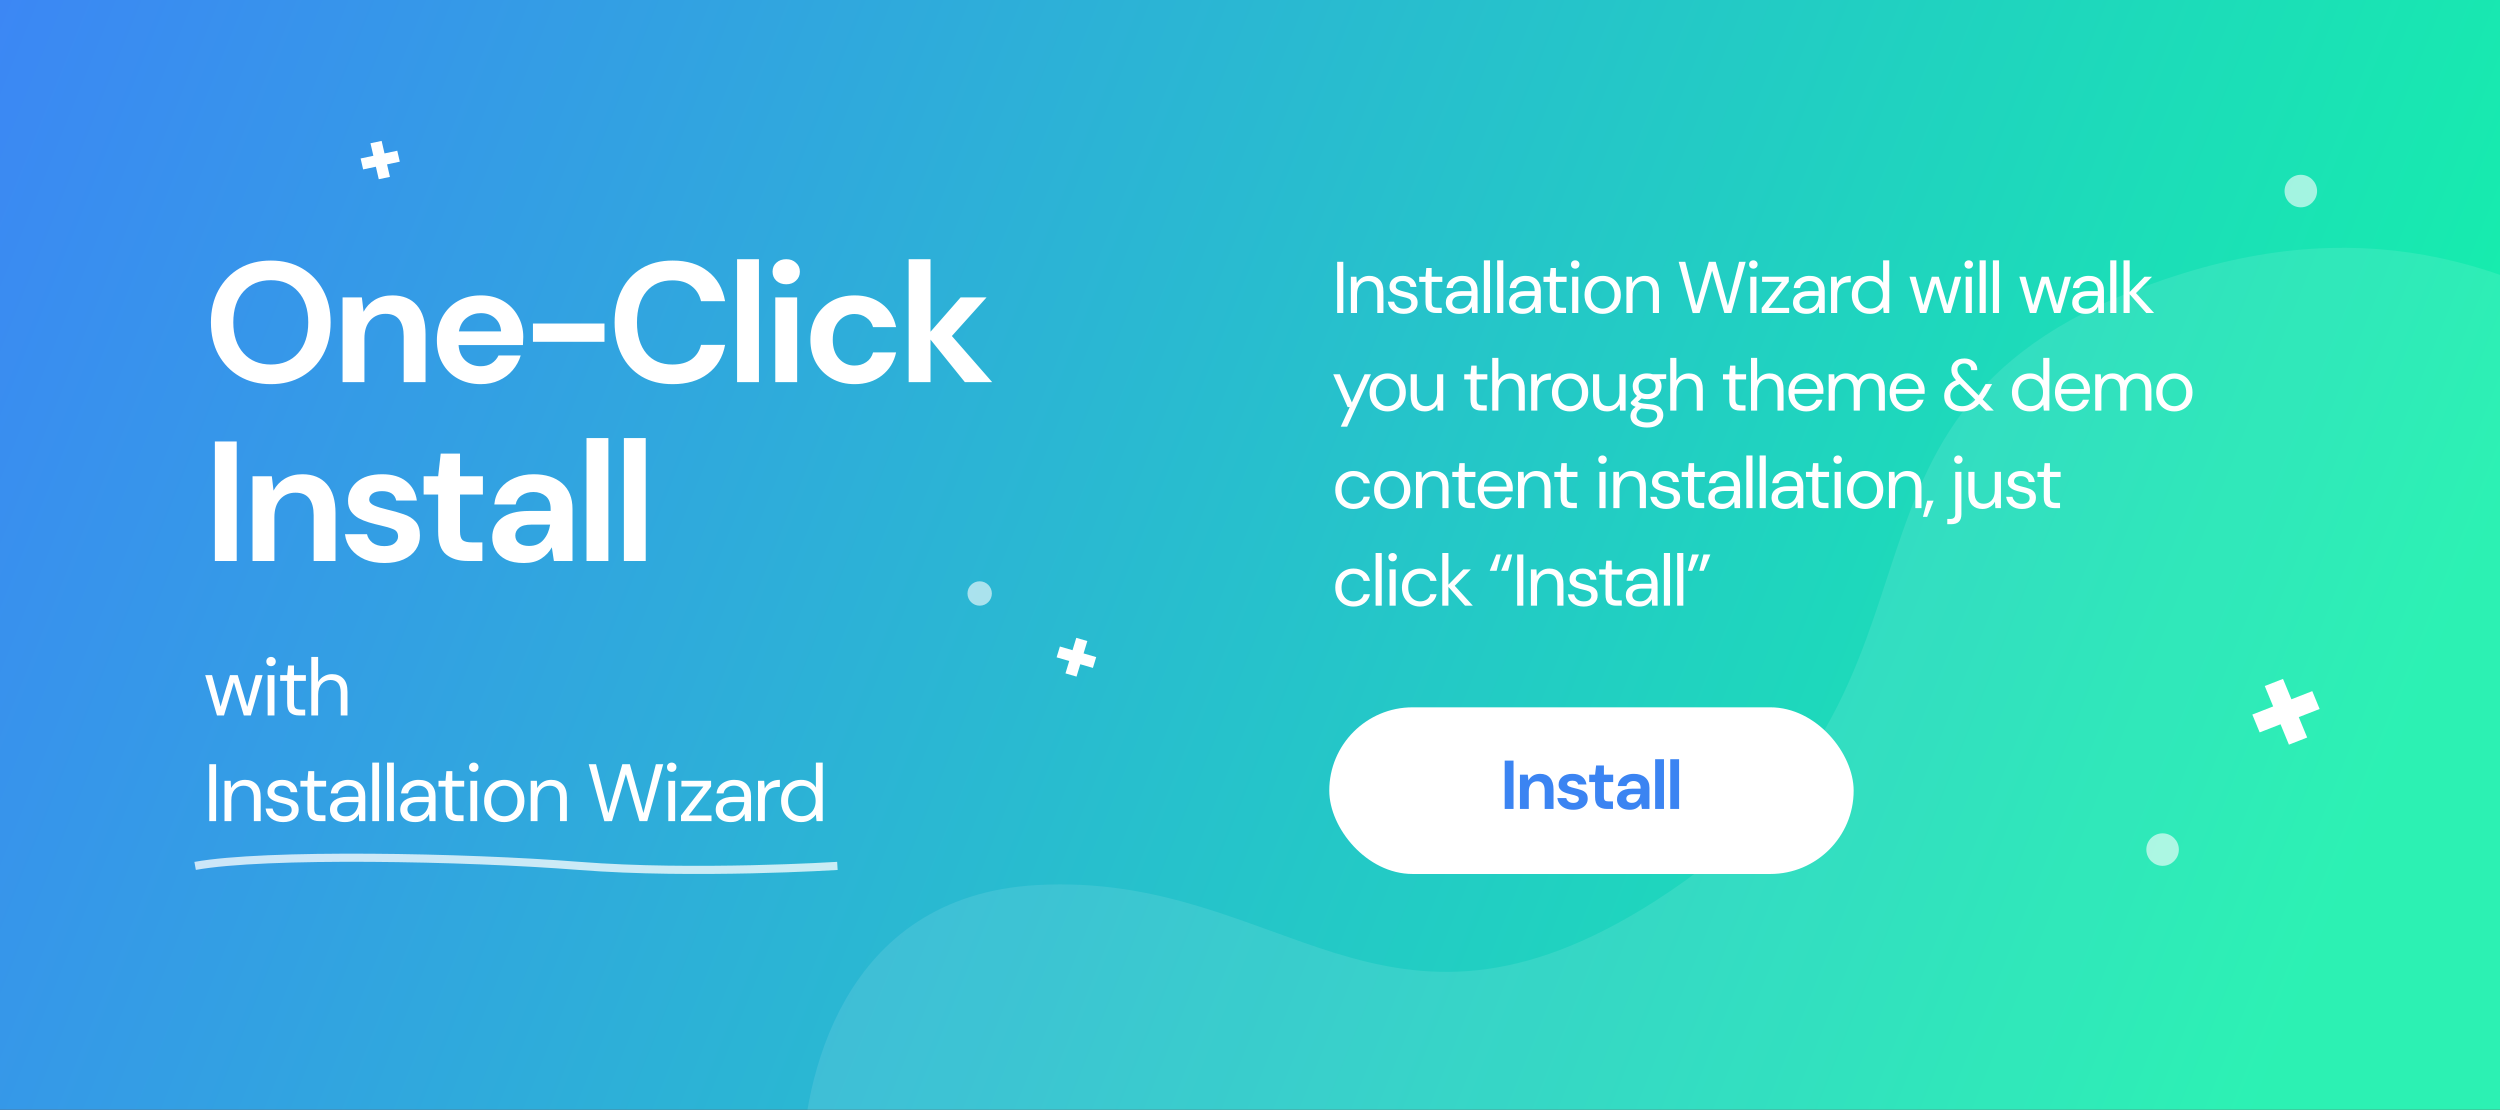 <svg id="eMnpU7ryhPW1" xmlns="http://www.w3.org/2000/svg" xmlns:xlink="http://www.w3.org/1999/xlink" viewBox="0 0 615 273" shape-rendering="geometricPrecision" text-rendering="geometricPrecision" width="615" height="273"><rect x="0" y="0" width="615" height="273" fill="#333333" stroke="none"/><style><![CDATA[#eMnpU7ryhPW5_tk {animation: eMnpU7ryhPW5_tk__tk 3000ms linear infinite normal forwards}@keyframes eMnpU7ryhPW5_tk__tk { 0% {transform: translate(515.129px,224.403px) skewX(0deg) skewY(0deg)} 50% {transform: translate(515.129px,224.403px) skewX(-4deg) skewY(3deg)} 100% {transform: translate(515.129px,224.403px) skewX(0deg) skewY(0deg)}} #eMnpU7ryhPW10_ts {animation: eMnpU7ryhPW10_ts__ts 3000ms linear infinite normal forwards}@keyframes eMnpU7ryhPW10_ts__ts { 0% {transform: translate(264.795px,161.675px) scale(1,1)} 76.667% {transform: translate(264.795px,161.675px) scale(1.2,1.2);animation-timing-function: cubic-bezier(0.42,0,1,1)} 100% {transform: translate(264.795px,161.675px) scale(1,1)}} #eMnpU7ryhPW11_tr {animation: eMnpU7ryhPW11_tr__tr 3000ms linear infinite normal forwards}@keyframes eMnpU7ryhPW11_tr__tr { 0% {transform: translate(562.348px,175.095px) rotate(0deg)} 100% {transform: translate(562.348px,175.095px) rotate(90deg)}} #eMnpU7ryhPW12_tr {animation: eMnpU7ryhPW12_tr__tr 3000ms linear infinite normal forwards}@keyframes eMnpU7ryhPW12_tr__tr { 0% {transform: translate(93.529px,39.378px) rotate(0deg)} 100% {transform: translate(93.529px,39.378px) rotate(-90deg)}} #eMnpU7ryhPW14_ts {animation: eMnpU7ryhPW14_ts__ts 3000ms linear infinite normal forwards}@keyframes eMnpU7ryhPW14_ts__ts { 0% {transform: translate(391.5px,194.5px) scale(1,1)} 50% {transform: translate(391.5px,194.5px) scale(1.1,1.1);animation-timing-function: cubic-bezier(0.39,0.575,0.565,1)} 100% {transform: translate(391.5px,194.5px) scale(1,1)}}]]></style><defs><linearGradient id="eMnpU7ryhPW4-fill" x1="602.107" y1="163.923" x2="-49.701" y2="-98.465" spreadMethod="pad" gradientUnits="userSpaceOnUse"><stop id="eMnpU7ryhPW4-fill-0" offset="0%" stop-color="rgb(21,240,171)"/><stop id="eMnpU7ryhPW4-fill-1" offset="99.99%" stop-color="rgb(65,121,254)"/><stop id="eMnpU7ryhPW4-fill-2" offset="100%" stop-color="rgba(196,196,196,0)"/></linearGradient></defs><g id="eMnpU7ryhPW2" clip-path="url(#eMnpU7ryhPW18)"><g id="eMnpU7ryhPW3"><rect id="eMnpU7ryhPW4" width="615" height="273" rx="0" ry="0" fill="url(#eMnpU7ryhPW4-fill)" stroke="none" stroke-width="1"/><g id="eMnpU7ryhPW5_tk" transform="translate(515.129,224.403) skewX(0) skewY(0)"><path id="eMnpU7ryhPW5" d="M758.643,166.91C815.455,196.739,831.924,165.292,833.057,145.84L832.774,387.849L200.153,362.792L197.202,288.627C197.39,266.131,206.771,220.392,255.093,217.726C315.495,214.394,340.012,264.437,406.999,221.766C492.013,167.613,436.748,98.257,537.276,67.18C637.803,36.103,687.628,129.625,758.643,166.91Z" transform="translate(-515.129,-224.403)" fill="rgb(255,255,255)" fill-opacity="0.1" stroke="none" stroke-width="1"/></g><path id="eMnpU7ryhPW6" d="M66.632,94.504C63.692,94.504,61.116,93.86,58.904,92.572C56.72,91.284,54.998,89.506,53.738,87.238C52.506,84.942,51.89,82.296,51.89,79.3C51.89,76.304,52.506,73.672,53.738,71.404C54.998,69.108,56.72,67.316,58.904,66.028C61.116,64.74,63.692,64.096,66.632,64.096C69.544,64.096,72.106,64.74,74.318,66.028C76.53,67.316,78.252,69.108,79.484,71.404C80.716,73.672,81.332,76.304,81.332,79.3C81.332,82.296,80.716,84.942,79.484,87.238C78.252,89.506,76.53,91.284,74.318,92.572C72.106,93.86,69.544,94.504,66.632,94.504ZM66.632,89.674C69.432,89.674,71.658,88.75,73.31,86.902C74.99,85.054,75.83,82.52,75.83,79.3C75.83,76.08,74.99,73.546,73.31,71.698C71.658,69.85,69.432,68.926,66.632,68.926C63.832,68.926,61.592,69.85,59.912,71.698C58.232,73.546,57.392,76.08,57.392,79.3C57.392,82.52,58.232,85.054,59.912,86.902C61.592,88.75,63.832,89.674,66.632,89.674ZM84.273,94L84.273,73.168L89.019,73.168L89.439,76.696C90.083,75.464,91.007,74.484,92.211,73.756C93.443,73.028,94.885,72.664,96.537,72.664C99.113,72.664,101.115,73.476,102.543,75.1C103.971,76.724,104.685,79.104,104.685,82.24L104.685,94L99.309,94L99.309,82.744C99.309,80.952,98.945,79.58,98.217,78.628C97.489,77.676,96.355,77.2,94.815,77.2C93.303,77.2,92.057,77.732,91.077,78.796C90.125,79.86,89.649,81.344,89.649,83.248L89.649,94L84.273,94ZM118.267,94.504C116.167,94.504,114.305,94.056,112.681,93.16C111.057,92.264,109.783,91.004,108.859,89.38C107.935,87.756,107.473,85.88,107.473,83.752C107.473,81.596,107.921,79.678,108.817,77.998C109.741,76.318,111.001,75.016,112.597,74.092C114.221,73.14,116.125,72.664,118.309,72.664C120.353,72.664,122.159,73.112,123.727,74.008C125.295,74.904,126.513,76.136,127.381,77.704C128.277,79.244,128.725,80.966,128.725,82.87C128.725,83.178,128.711,83.5,128.683,83.836C128.683,84.172,128.669,84.522,128.641,84.886L112.807,84.886C112.919,86.51,113.479,87.784,114.487,88.708C115.523,89.632,116.769,90.094,118.225,90.094C119.317,90.094,120.227,89.856,120.955,89.38C121.711,88.876,122.271,88.232,122.635,87.448L128.095,87.448C127.703,88.764,127.045,89.968,126.121,91.06C125.225,92.124,124.105,92.964,122.761,93.58C121.445,94.196,119.947,94.504,118.267,94.504ZM118.309,77.032C116.993,77.032,115.831,77.41,114.823,78.166C113.815,78.894,113.171,80.014,112.891,81.526L123.265,81.526C123.181,80.154,122.677,79.062,121.753,78.25C120.829,77.438,119.681,77.032,118.309,77.032ZM131.105,84.088L131.105,79.594L148.703,79.594L148.703,84.088L131.105,84.088ZM165.475,94.504C162.507,94.504,159.959,93.874,157.831,92.614C155.703,91.326,154.065,89.548,152.917,87.28C151.769,84.984,151.195,82.338,151.195,79.342C151.195,76.346,151.769,73.7,152.917,71.404C154.065,69.108,155.703,67.316,157.831,66.028C159.959,64.74,162.507,64.096,165.475,64.096C169.003,64.096,171.887,64.978,174.127,66.742C176.395,68.478,177.809,70.928,178.369,74.092L172.447,74.092C172.083,72.496,171.299,71.25,170.095,70.354C168.919,69.43,167.351,68.968,165.391,68.968C162.675,68.968,160.547,69.892,159.007,71.74C157.467,73.588,156.697,76.122,156.697,79.342C156.697,82.562,157.467,85.096,159.007,86.944C160.547,88.764,162.675,89.674,165.391,89.674C167.351,89.674,168.919,89.254,170.095,88.414C171.299,87.546,172.083,86.356,172.447,84.844L178.369,84.844C177.809,87.868,176.395,90.234,174.127,91.942C171.887,93.65,169.003,94.504,165.475,94.504ZM181.322,94L181.322,63.76L186.698,63.76L186.698,94L181.322,94ZM193.409,69.934C192.429,69.934,191.617,69.64,190.973,69.052C190.357,68.464,190.049,67.722,190.049,66.826C190.049,65.93,190.357,65.202,190.973,64.642C191.617,64.054,192.429,63.76,193.409,63.76C194.389,63.76,195.187,64.054,195.803,64.642C196.447,65.202,196.769,65.93,196.769,66.826C196.769,67.722,196.447,68.464,195.803,69.052C195.187,69.64,194.389,69.934,193.409,69.934ZM190.721,94L190.721,73.168L196.097,73.168L196.097,94L190.721,94ZM210.235,94.504C208.107,94.504,206.231,94.042,204.607,93.118C202.983,92.194,201.695,90.906,200.743,89.254C199.819,87.602,199.357,85.712,199.357,83.584C199.357,81.456,199.819,79.566,200.743,77.914C201.695,76.262,202.983,74.974,204.607,74.05C206.231,73.126,208.107,72.664,210.235,72.664C212.895,72.664,215.135,73.364,216.955,74.764C218.775,76.136,219.937,78.04,220.441,80.476L214.771,80.476C214.491,79.468,213.931,78.684,213.091,78.124C212.279,77.536,211.313,77.242,210.193,77.242C208.709,77.242,207.449,77.802,206.413,78.922C205.377,80.042,204.859,81.596,204.859,83.584C204.859,85.572,205.377,87.126,206.413,88.246C207.449,89.366,208.709,89.926,210.193,89.926C211.313,89.926,212.279,89.646,213.091,89.086C213.931,88.526,214.491,87.728,214.771,86.692L220.441,86.692C219.937,89.044,218.775,90.934,216.955,92.362C215.135,93.79,212.895,94.504,210.235,94.504ZM223.532,94L223.532,63.76L228.908,63.76L228.908,81.61L236.3,73.168L242.684,73.168L234.158,82.66L244.07,94L237.35,94L228.908,83.542L228.908,94L223.532,94ZM52.856,138L52.856,108.6L58.232,108.6L58.232,138L52.856,138ZM62.124,138L62.124,117.168L66.87,117.168L67.29,120.696C67.934,119.464,68.858,118.484,70.062,117.756C71.294,117.028,72.736,116.664,74.388,116.664C76.964,116.664,78.966,117.476,80.394,119.1C81.822,120.724,82.536,123.104,82.536,126.24L82.536,138L77.16,138L77.16,126.744C77.16,124.952,76.796,123.58,76.068,122.628C75.34,121.676,74.206,121.2,72.666,121.2C71.154,121.2,69.908,121.732,68.928,122.796C67.976,123.86,67.5,125.344,67.5,127.248L67.5,138L62.124,138ZM94.607,138.504C92.759,138.504,91.135,138.21,89.735,137.622C88.335,137.006,87.215,136.166,86.375,135.102C85.535,134.038,85.031,132.806,84.863,131.406L90.281,131.406C90.449,132.218,90.897,132.918,91.625,133.506C92.381,134.066,93.347,134.346,94.523,134.346C95.699,134.346,96.553,134.108,97.085,133.632C97.645,133.156,97.925,132.61,97.925,131.994C97.925,131.098,97.533,130.496,96.749,130.188C95.965,129.852,94.873,129.53,93.473,129.222C92.577,129.026,91.667,128.788,90.743,128.508C89.819,128.228,88.965,127.878,88.181,127.458C87.425,127.01,86.809,126.45,86.333,125.778C85.857,125.078,85.619,124.224,85.619,123.216C85.619,121.368,86.347,119.814,87.803,118.554C89.287,117.294,91.359,116.664,94.019,116.664C96.483,116.664,98.443,117.238,99.899,118.386C101.383,119.534,102.265,121.116,102.545,123.132L97.463,123.132C97.155,121.592,95.993,120.822,93.977,120.822C92.969,120.822,92.185,121.018,91.625,121.41C91.093,121.802,90.827,122.292,90.827,122.88C90.827,123.496,91.233,123.986,92.045,124.35C92.857,124.714,93.935,125.05,95.279,125.358C96.735,125.694,98.065,126.072,99.269,126.492C100.501,126.884,101.481,127.486,102.209,128.298C102.937,129.082,103.301,130.216,103.301,131.7C103.329,132.988,102.993,134.15,102.293,135.186C101.593,136.222,100.585,137.034,99.269,137.622C97.953,138.21,96.399,138.504,94.607,138.504ZM115.009,138C112.825,138,111.075,137.468,109.759,136.404C108.443,135.34,107.785,133.45,107.785,130.734L107.785,121.662L104.215,121.662L104.215,117.168L107.785,117.168L108.415,111.582L113.161,111.582L113.161,117.168L118.789,117.168L118.789,121.662L113.161,121.662L113.161,130.776C113.161,131.784,113.371,132.484,113.791,132.876C114.239,133.24,114.995,133.422,116.059,133.422L118.663,133.422L118.663,138L115.009,138ZM128.907,138.504C127.115,138.504,125.645,138.224,124.497,137.664C123.349,137.076,122.495,136.306,121.935,135.354C121.375,134.402,121.095,133.352,121.095,132.204C121.095,130.272,121.851,128.704,123.363,127.5C124.875,126.296,127.143,125.694,130.167,125.694L135.459,125.694L135.459,125.19C135.459,123.762,135.053,122.712,134.241,122.04C133.429,121.368,132.421,121.032,131.217,121.032C130.125,121.032,129.173,121.298,128.361,121.83C127.549,122.334,127.045,123.09,126.849,124.098L121.599,124.098C121.739,122.586,122.243,121.27,123.111,120.15C124.007,119.03,125.155,118.176,126.555,117.588C127.955,116.972,129.523,116.664,131.259,116.664C134.227,116.664,136.565,117.406,138.273,118.89C139.981,120.374,140.835,122.474,140.835,125.19L140.835,138L136.257,138L135.753,134.64C135.137,135.76,134.269,136.684,133.149,137.412C132.057,138.14,130.643,138.504,128.907,138.504ZM130.125,134.304C131.665,134.304,132.855,133.8,133.695,132.792C134.563,131.784,135.109,130.538,135.333,129.054L130.755,129.054C129.327,129.054,128.305,129.32,127.689,129.852C127.073,130.356,126.765,130.986,126.765,131.742C126.765,132.554,127.073,133.184,127.689,133.632C128.305,134.08,129.117,134.304,130.125,134.304ZM144.285,138L144.285,107.76L149.661,107.76L149.661,138L144.285,138ZM153.474,138L153.474,107.76L158.85,107.76L158.85,138L153.474,138Z" fill="rgb(255,255,255)" stroke="none" stroke-width="1"/><circle id="eMnpU7ryhPW7" r="4" transform="matrix(1 0 0 1 532 209)" fill="rgb(255,255,255)" fill-opacity="0.6" stroke="none" stroke-width="1"/><circle id="eMnpU7ryhPW8" r="4" transform="matrix(1 0 0 1 566 47)" fill="rgb(255,255,255)" fill-opacity="0.6" stroke="none" stroke-width="1"/><circle id="eMnpU7ryhPW9" r="3" transform="matrix(1 0 0 1 241 146)" fill="rgb(255,255,255)" fill-opacity="0.6" stroke="none" stroke-width="1"/><g id="eMnpU7ryhPW10_ts" transform="translate(264.795,161.675) scale(1,1)"><path id="eMnpU7ryhPW10" d="M267.484,157.698L264.765,156.906L263.841,159.948L260.734,159.042L259.925,161.704L263.031,162.61L262.107,165.652L264.825,166.444L265.75,163.402L268.857,164.307L269.666,161.646L266.559,160.74L267.484,157.698Z" transform="translate(-264.795,-161.675)" clip-rule="evenodd" fill="rgb(255,255,255)" fill-rule="evenodd" stroke="none" stroke-width="1"/></g><g id="eMnpU7ryhPW11_tr" transform="translate(562.348,175.095) rotate(0)"><path id="eMnpU7ryhPW11" d="M561.618,167.006L557.13,168.761L559.198,173.778L554.069,175.784L555.879,180.174L561.009,178.168L563.077,183.185L567.566,181.43L565.497,176.413L570.627,174.407L568.817,170.017L563.687,172.023L561.618,167.006Z" transform="translate(-562.348,-175.095)" clip-rule="evenodd" fill="rgb(255,255,255)" fill-rule="evenodd" stroke="none" stroke-width="1"/></g><g id="eMnpU7ryhPW12_tr" transform="translate(93.529,39.378) rotate(0)"><path id="eMnpU7ryhPW12" d="M93.881,34.663L91.136,35.243L91.847,38.321L88.71,38.984L89.331,41.677L92.468,41.014L93.178,44.092L95.922,43.512L95.212,40.434L98.349,39.771L97.727,37.078L94.591,37.741L93.881,34.663Z" transform="translate(-93.529,-39.378)" clip-rule="evenodd" fill="rgb(255,255,255)" fill-rule="evenodd" stroke="none" stroke-width="1"/></g><path id="eMnpU7ryhPW13" d="M53.38,176L50.48,166.08L52.16,166.08L54.26,173.86L56.58,166.08L58.48,166.08L60.82,173.86L62.9,166.08L64.6,166.08L61.7,176L59.98,176L57.54,167.82L55.1,176L53.38,176ZM66.678,163.88C66.345,163.88,66.065,163.773,65.838,163.56C65.625,163.333,65.518,163.053,65.518,162.72C65.518,162.4,65.625,162.133,65.838,161.92C66.065,161.707,66.345,161.6,66.678,161.6C66.998,161.6,67.272,161.707,67.498,161.92C67.725,162.133,67.838,162.4,67.838,162.72C67.838,163.053,67.725,163.333,67.498,163.56C67.272,163.773,66.998,163.88,66.678,163.88ZM65.838,176L65.838,166.08L67.518,166.08L67.518,176L65.838,176ZM73.563,176C72.657,176,71.943,175.78,71.423,175.34C70.903,174.9,70.643,174.107,70.643,172.96L70.643,167.5L68.923,167.5L68.923,166.08L70.643,166.08L70.863,163.7L72.323,163.7L72.323,166.08L75.243,166.08L75.243,167.5L72.323,167.5L72.323,172.96C72.323,173.587,72.45,174.013,72.703,174.24C72.957,174.453,73.403,174.56,74.043,174.56L75.083,174.56L75.083,176L73.563,176ZM76.578,176L76.578,161.6L78.258,161.6L78.258,167.78C78.591,167.167,79.064,166.693,79.678,166.36C80.291,166.013,80.958,165.84,81.678,165.84C82.824,165.84,83.744,166.2,84.438,166.92C85.131,167.627,85.478,168.72,85.478,170.2L85.478,176L83.818,176L83.818,170.38C83.818,168.313,82.984,167.28,81.318,167.28C80.451,167.28,79.724,167.593,79.138,168.22C78.551,168.833,78.258,169.713,78.258,170.86L78.258,176L76.578,176ZM51.48,202L51.48,188L53.16,188L53.16,202L51.48,202ZM55.228,202L55.228,192.08L56.748,192.08L56.848,193.86C57.168,193.233,57.628,192.74,58.228,192.38C58.828,192.02,59.508,191.84,60.268,191.84C61.442,191.84,62.375,192.2,63.068,192.92C63.775,193.627,64.128,194.72,64.128,196.2L64.128,202L62.448,202L62.448,196.38C62.448,194.313,61.595,193.28,59.888,193.28C59.035,193.28,58.322,193.593,57.748,194.22C57.188,194.833,56.908,195.713,56.908,196.86L56.908,202L55.228,202ZM69.674,202.24C68.487,202.24,67.5,201.94,66.714,201.34C65.927,200.74,65.467,199.927,65.334,198.9L67.054,198.9C67.16,199.42,67.434,199.873,67.874,200.26C68.327,200.633,68.934,200.82,69.694,200.82C70.4,200.82,70.92,200.673,71.254,200.38C71.587,200.073,71.754,199.713,71.754,199.3C71.754,198.7,71.534,198.3,71.094,198.1C70.667,197.9,70.06,197.72,69.274,197.56C68.74,197.453,68.207,197.3,67.674,197.1C67.14,196.9,66.694,196.62,66.334,196.26C65.974,195.887,65.794,195.4,65.794,194.8C65.794,193.933,66.114,193.227,66.754,192.68C67.407,192.12,68.287,191.84,69.394,191.84C70.447,191.84,71.307,192.107,71.974,192.64C72.654,193.16,73.047,193.907,73.154,194.88L71.494,194.88C71.427,194.373,71.207,193.98,70.834,193.7C70.474,193.407,69.987,193.26,69.374,193.26C68.774,193.26,68.307,193.387,67.974,193.64C67.654,193.893,67.494,194.227,67.494,194.64C67.494,195.04,67.7,195.353,68.114,195.58C68.54,195.807,69.114,196,69.834,196.16C70.447,196.293,71.027,196.46,71.574,196.66C72.134,196.847,72.587,197.133,72.934,197.52C73.294,197.893,73.474,198.44,73.474,199.16C73.487,200.053,73.147,200.793,72.454,201.38C71.774,201.953,70.847,202.24,69.674,202.24ZM78.544,202C77.638,202,76.924,201.78,76.404,201.34C75.885,200.9,75.624,200.107,75.624,198.96L75.624,193.5L73.904,193.5L73.904,192.08L75.624,192.08L75.844,189.7L77.305,189.7L77.305,192.08L80.225,192.08L80.225,193.5L77.305,193.5L77.305,198.96C77.305,199.587,77.431,200.013,77.684,200.24C77.938,200.453,78.385,200.56,79.025,200.56L80.064,200.56L80.064,202L78.544,202ZM84.859,202.24C84.032,202.24,83.346,202.1,82.799,201.82C82.252,201.54,81.846,201.167,81.579,200.7C81.312,200.233,81.179,199.727,81.179,199.18C81.179,198.167,81.566,197.387,82.339,196.84C83.112,196.293,84.166,196.02,85.499,196.02L88.179,196.02L88.179,195.9C88.179,195.033,87.952,194.38,87.499,193.94C87.046,193.487,86.439,193.26,85.679,193.26C85.026,193.26,84.459,193.427,83.979,193.76C83.512,194.08,83.219,194.553,83.099,195.18L81.379,195.18C81.446,194.46,81.686,193.853,82.099,193.36C82.526,192.867,83.052,192.493,83.679,192.24C84.306,191.973,84.972,191.84,85.679,191.84C87.066,191.84,88.106,192.213,88.799,192.96C89.506,193.693,89.859,194.673,89.859,195.9L89.859,202L88.359,202L88.259,200.22C87.979,200.78,87.566,201.26,87.019,201.66C86.486,202.047,85.766,202.24,84.859,202.24ZM85.119,200.82C85.759,200.82,86.306,200.653,86.759,200.32C87.226,199.987,87.579,199.553,87.819,199.02C88.059,198.487,88.179,197.927,88.179,197.34L88.179,197.32L85.639,197.32C84.652,197.32,83.952,197.493,83.539,197.84C83.139,198.173,82.939,198.593,82.939,199.1C82.939,199.62,83.126,200.04,83.499,200.36C83.886,200.667,84.426,200.82,85.119,200.82ZM91.579,202L91.579,187.6L93.259,187.6L93.259,202L91.579,202ZM95.213,202L95.213,187.6L96.893,187.6L96.893,202L95.213,202ZM102.146,202.24C101.32,202.24,100.633,202.1,100.086,201.82C99.54,201.54,99.133,201.167,98.866,200.7C98.6,200.233,98.466,199.727,98.466,199.18C98.466,198.167,98.853,197.387,99.626,196.84C100.4,196.293,101.453,196.02,102.786,196.02L105.466,196.02L105.466,195.9C105.466,195.033,105.24,194.38,104.786,193.94C104.333,193.487,103.726,193.26,102.966,193.26C102.313,193.26,101.746,193.427,101.266,193.76C100.8,194.08,100.506,194.553,100.386,195.18L98.666,195.18C98.733,194.46,98.973,193.853,99.386,193.36C99.813,192.867,100.34,192.493,100.966,192.24C101.593,191.973,102.26,191.84,102.966,191.84C104.353,191.84,105.393,192.213,106.086,192.96C106.793,193.693,107.146,194.673,107.146,195.9L107.146,202L105.646,202L105.546,200.22C105.266,200.78,104.853,201.26,104.306,201.66C103.773,202.047,103.053,202.24,102.146,202.24ZM102.406,200.82C103.046,200.82,103.593,200.653,104.046,200.32C104.513,199.987,104.866,199.553,105.106,199.02C105.346,198.487,105.466,197.927,105.466,197.34L105.466,197.32L102.926,197.32C101.94,197.32,101.24,197.493,100.826,197.84C100.426,198.173,100.226,198.593,100.226,199.1C100.226,199.62,100.413,200.04,100.786,200.36C101.173,200.667,101.713,200.82,102.406,200.82ZM112.513,202C111.607,202,110.893,201.78,110.373,201.34C109.853,200.9,109.593,200.107,109.593,198.96L109.593,193.5L107.873,193.5L107.873,192.08L109.593,192.08L109.813,189.7L111.273,189.7L111.273,192.08L114.193,192.08L114.193,193.5L111.273,193.5L111.273,198.96C111.273,199.587,111.4,200.013,111.653,200.24C111.907,200.453,112.353,200.56,112.993,200.56L114.033,200.56L114.033,202L112.513,202ZM116.548,189.88C116.214,189.88,115.934,189.773,115.708,189.56C115.494,189.333,115.388,189.053,115.388,188.72C115.388,188.4,115.494,188.133,115.708,187.92C115.934,187.707,116.214,187.6,116.548,187.6C116.868,187.6,117.141,187.707,117.368,187.92C117.594,188.133,117.708,188.4,117.708,188.72C117.708,189.053,117.594,189.333,117.368,189.56C117.141,189.773,116.868,189.88,116.548,189.88ZM115.708,202L115.708,192.08L117.388,192.08L117.388,202L115.708,202ZM124.033,202.24C123.099,202.24,122.259,202.027,121.513,201.6C120.766,201.173,120.173,200.573,119.733,199.8C119.306,199.013,119.093,198.093,119.093,197.04C119.093,195.987,119.313,195.073,119.753,194.3C120.193,193.513,120.786,192.907,121.533,192.48C122.293,192.053,123.139,191.84,124.073,191.84C125.006,191.84,125.846,192.053,126.593,192.48C127.339,192.907,127.926,193.513,128.353,194.3C128.793,195.073,129.013,195.987,129.013,197.04C129.013,198.093,128.793,199.013,128.353,199.8C127.913,200.573,127.313,201.173,126.553,201.6C125.806,202.027,124.966,202.24,124.033,202.24ZM124.033,200.8C124.606,200.8,125.139,200.66,125.633,200.38C126.126,200.1,126.526,199.68,126.833,199.12C127.139,198.56,127.293,197.867,127.293,197.04C127.293,196.213,127.139,195.52,126.833,194.96C126.539,194.4,126.146,193.98,125.653,193.7C125.159,193.42,124.633,193.28,124.073,193.28C123.499,193.28,122.966,193.42,122.473,193.7C121.979,193.98,121.579,194.4,121.273,194.96C120.966,195.52,120.813,196.213,120.813,197.04C120.813,197.867,120.966,198.56,121.273,199.12C121.579,199.68,121.973,200.1,122.453,200.38C122.946,200.66,123.473,200.8,124.033,200.8ZM130.549,202L130.549,192.08L132.069,192.08L132.169,193.86C132.489,193.233,132.949,192.74,133.549,192.38C134.149,192.02,134.829,191.84,135.589,191.84C136.762,191.84,137.695,192.2,138.389,192.92C139.095,193.627,139.449,194.72,139.449,196.2L139.449,202L137.769,202L137.769,196.38C137.769,194.313,136.915,193.28,135.209,193.28C134.355,193.28,133.642,193.593,133.069,194.22C132.509,194.833,132.229,195.713,132.229,196.86L132.229,202L130.549,202ZM148.667,202.02L144.827,188L146.627,188L149.647,200.02L153.087,188L154.947,188L158.287,200.02L161.347,188L163.147,188L159.227,202L157.307,202L153.967,190.44L150.547,202L148.667,202.02ZM165.243,189.88C164.91,189.88,164.63,189.773,164.403,189.56C164.19,189.333,164.083,189.053,164.083,188.72C164.083,188.4,164.19,188.133,164.403,187.92C164.63,187.707,164.91,187.6,165.243,187.6C165.563,187.6,165.836,187.707,166.063,187.92C166.29,188.133,166.403,188.4,166.403,188.72C166.403,189.053,166.29,189.333,166.063,189.56C165.836,189.773,165.563,189.88,165.243,189.88ZM164.403,202L164.403,192.08L166.083,192.08L166.083,202L164.403,202ZM167.528,202L167.528,200.62L173.048,193.48L167.628,193.48L167.628,192.08L174.928,192.08L174.928,193.46L169.408,200.6L175.028,200.6L175.028,202L167.528,202ZM179.751,202.24C178.924,202.24,178.238,202.1,177.691,201.82C177.144,201.54,176.738,201.167,176.471,200.7C176.204,200.233,176.071,199.727,176.071,199.18C176.071,198.167,176.458,197.387,177.231,196.84C178.004,196.293,179.058,196.02,180.391,196.02L183.071,196.02L183.071,195.9C183.071,195.033,182.844,194.38,182.391,193.94C181.938,193.487,181.331,193.26,180.571,193.26C179.918,193.26,179.351,193.427,178.871,193.76C178.404,194.08,178.111,194.553,177.991,195.18L176.271,195.18C176.338,194.46,176.578,193.853,176.991,193.36C177.418,192.867,177.944,192.493,178.571,192.24C179.198,191.973,179.864,191.84,180.571,191.84C181.958,191.84,182.998,192.213,183.691,192.96C184.398,193.693,184.751,194.673,184.751,195.9L184.751,202L183.251,202L183.151,200.22C182.871,200.78,182.458,201.26,181.911,201.66C181.378,202.047,180.658,202.24,179.751,202.24ZM180.011,200.82C180.651,200.82,181.198,200.653,181.651,200.32C182.118,199.987,182.471,199.553,182.711,199.02C182.951,198.487,183.071,197.927,183.071,197.34L183.071,197.32L180.531,197.32C179.544,197.32,178.844,197.493,178.431,197.84C178.031,198.173,177.831,198.593,177.831,199.1C177.831,199.62,178.018,200.04,178.391,200.36C178.778,200.667,179.318,200.82,180.011,200.82ZM186.471,202L186.471,192.08L187.991,192.08L188.131,193.98C188.438,193.327,188.905,192.807,189.531,192.42C190.158,192.033,190.931,191.84,191.851,191.84L191.851,193.6L191.391,193.6C190.805,193.6,190.265,193.707,189.771,193.92C189.278,194.12,188.885,194.467,188.591,194.96C188.298,195.453,188.151,196.133,188.151,197L188.151,202L186.471,202ZM197.066,202.24C196.079,202.24,195.213,202.013,194.466,201.56C193.733,201.107,193.159,200.487,192.746,199.7C192.346,198.913,192.146,198.02,192.146,197.02C192.146,196.02,192.353,195.133,192.766,194.36C193.179,193.573,193.753,192.96,194.486,192.52C195.219,192.067,196.086,191.84,197.086,191.84C197.899,191.84,198.619,192.007,199.246,192.34C199.873,192.673,200.359,193.14,200.706,193.74L200.706,187.6L202.386,187.6L202.386,202L200.866,202L200.706,200.36C200.386,200.84,199.926,201.273,199.326,201.66C198.726,202.047,197.973,202.24,197.066,202.24ZM197.246,200.78C197.913,200.78,198.499,200.627,199.006,200.32C199.526,200,199.926,199.56,200.206,199C200.499,198.44,200.646,197.787,200.646,197.04C200.646,196.293,200.499,195.64,200.206,195.08C199.926,194.52,199.526,194.087,199.006,193.78C198.499,193.46,197.913,193.3,197.246,193.3C196.593,193.3,196.006,193.46,195.486,193.78C194.979,194.087,194.579,194.52,194.286,195.08C194.006,195.64,193.866,196.293,193.866,197.04C193.866,197.787,194.006,198.44,194.286,199C194.579,199.56,194.979,200,195.486,200.32C196.006,200.627,196.593,200.78,197.246,200.78Z" fill="rgb(255,255,255)" stroke="none" stroke-width="1"/><g id="eMnpU7ryhPW14_ts" transform="translate(391.5,194.5) scale(1,1)"><g id="eMnpU7ryhPW14" transform="translate(-391.5,-194.5)"><rect id="eMnpU7ryhPW15" width="129" height="41" rx="20.5" ry="20.5" transform="matrix(1 0 0 1 327 174)" fill="rgb(255,255,255)" stroke="none" stroke-width="1"/><path id="eMnpU7ryhPW16" d="M370.156,199L370.156,187.1L372.332,187.1L372.332,199L370.156,199ZM373.907,199L373.907,190.568L375.828,190.568L375.998,191.996C376.259,191.497,376.633,191.101,377.12,190.806C377.619,190.511,378.203,190.364,378.871,190.364C379.914,190.364,380.724,190.693,381.302,191.35C381.88,192.007,382.169,192.971,382.169,194.24L382.169,199L379.993,199L379.993,194.444C379.993,193.719,379.846,193.163,379.551,192.778C379.257,192.393,378.798,192.2,378.174,192.2C377.562,192.2,377.058,192.415,376.661,192.846C376.276,193.277,376.083,193.877,376.083,194.648L376.083,199L373.907,199ZM387.055,199.204C386.307,199.204,385.65,199.085,385.083,198.847C384.517,198.598,384.063,198.258,383.723,197.827C383.383,197.396,383.179,196.898,383.111,196.331L385.304,196.331C385.372,196.66,385.554,196.943,385.848,197.181C386.154,197.408,386.545,197.521,387.021,197.521C387.497,197.521,387.843,197.425,388.058,197.232C388.285,197.039,388.398,196.818,388.398,196.569C388.398,196.206,388.24,195.963,387.922,195.838C387.605,195.702,387.163,195.572,386.596,195.447C386.234,195.368,385.865,195.271,385.491,195.158C385.117,195.045,384.772,194.903,384.454,194.733C384.148,194.552,383.899,194.325,383.706,194.053C383.514,193.77,383.417,193.424,383.417,193.016C383.417,192.268,383.712,191.639,384.301,191.129C384.902,190.619,385.741,190.364,386.817,190.364C387.815,190.364,388.608,190.596,389.197,191.061C389.798,191.526,390.155,192.166,390.268,192.982L388.211,192.982C388.087,192.359,387.616,192.047,386.8,192.047C386.392,192.047,386.075,192.126,385.848,192.285C385.633,192.444,385.525,192.642,385.525,192.88C385.525,193.129,385.69,193.328,386.018,193.475C386.347,193.622,386.783,193.758,387.327,193.883C387.917,194.019,388.455,194.172,388.942,194.342C389.441,194.501,389.838,194.744,390.132,195.073C390.427,195.39,390.574,195.849,390.574,196.45C390.586,196.971,390.45,197.442,390.166,197.861C389.883,198.28,389.475,198.609,388.942,198.847C388.41,199.085,387.781,199.204,387.055,199.204ZM395.313,199C394.429,199,393.721,198.785,393.188,198.354C392.656,197.923,392.389,197.158,392.389,196.059L392.389,192.387L390.944,192.387L390.944,190.568L392.389,190.568L392.644,188.307L394.565,188.307L394.565,190.568L396.843,190.568L396.843,192.387L394.565,192.387L394.565,196.076C394.565,196.484,394.65,196.767,394.82,196.926C395.002,197.073,395.308,197.147,395.738,197.147L396.792,197.147L396.792,199L395.313,199ZM400.938,199.204C400.213,199.204,399.618,199.091,399.153,198.864C398.689,198.626,398.343,198.314,398.116,197.929C397.89,197.544,397.776,197.119,397.776,196.654C397.776,195.872,398.082,195.237,398.694,194.75C399.306,194.263,400.224,194.019,401.448,194.019L403.59,194.019L403.59,193.815C403.59,193.237,403.426,192.812,403.097,192.54C402.769,192.268,402.361,192.132,401.873,192.132C401.431,192.132,401.046,192.24,400.717,192.455C400.389,192.659,400.185,192.965,400.105,193.373L397.98,193.373C398.037,192.761,398.241,192.228,398.592,191.775C398.955,191.322,399.42,190.976,399.986,190.738C400.553,190.489,401.188,190.364,401.89,190.364C403.092,190.364,404.038,190.664,404.729,191.265C405.421,191.866,405.766,192.716,405.766,193.815L405.766,199L403.913,199L403.709,197.64C403.46,198.093,403.109,198.467,402.655,198.762C402.213,199.057,401.641,199.204,400.938,199.204ZM401.431,197.504C402.055,197.504,402.536,197.3,402.876,196.892C403.228,196.484,403.449,195.98,403.539,195.379L401.686,195.379C401.108,195.379,400.695,195.487,400.445,195.702C400.196,195.906,400.071,196.161,400.071,196.467C400.071,196.796,400.196,197.051,400.445,197.232C400.695,197.413,401.023,197.504,401.431,197.504ZM407.163,199L407.163,186.76L409.339,186.76L409.339,199L407.163,199ZM410.882,199L410.882,186.76L413.058,186.76L413.058,199L410.882,199Z" fill="rgb(59,132,242)" stroke="none" stroke-width="1"/></g></g><path id="eMnpU7ryhPW17" d="M48,213.013C65.132,209.903,114.211,210.791,142.497,213.013C170.783,215.234,206,213.013,206,213.013" fill="none" stroke="rgb(255,255,255)" stroke-width="2" stroke-opacity="0.75"/></g><clipPath id="eMnpU7ryhPW18"><rect id="eMnpU7ryhPW19" width="615" height="273" rx="0" ry="0" fill="rgb(255,255,255)" stroke="none" stroke-width="1"/></clipPath></g><path id="eMnpU7ryhPW20" d="M328.332,77L328.332,64.4L329.844,64.4L329.844,77L328.332,77ZM331.706,77L331.706,68.072L333.074,68.072L333.164,69.674C333.452,69.11,333.866,68.666,334.406,68.342C334.946,68.018,335.558,67.856,336.242,67.856C337.298,67.856,338.138,68.18,338.762,68.828C339.398,69.464,339.716,70.448,339.716,71.78L339.716,77L338.204,77L338.204,71.942C338.204,70.082,337.436,69.152,335.9,69.152C335.132,69.152,334.49,69.434,333.974,69.998C333.47,70.55,333.218,71.342,333.218,72.374L333.218,77L331.706,77ZM344.706,77.216C343.638,77.216,342.75,76.946,342.042,76.406C341.334,75.866,340.92,75.134,340.8,74.21L342.348,74.21C342.444,74.678,342.69,75.086,343.086,75.434C343.494,75.77,344.04,75.938,344.724,75.938C345.36,75.938,345.828,75.806,346.128,75.542C346.428,75.266,346.578,74.942,346.578,74.57C346.578,74.03,346.38,73.67,345.984,73.49C345.6,73.31,345.054,73.148,344.346,73.004C343.866,72.908,343.386,72.77,342.906,72.59C342.426,72.41,342.024,72.158,341.7,71.834C341.376,71.498,341.214,71.06,341.214,70.52C341.214,69.74,341.502,69.104,342.078,68.612C342.666,68.108,343.458,67.856,344.454,67.856C345.402,67.856,346.176,68.096,346.776,68.576C347.388,69.044,347.742,69.716,347.838,70.592L346.344,70.592C346.284,70.136,346.086,69.782,345.75,69.53C345.426,69.266,344.988,69.134,344.436,69.134C343.896,69.134,343.476,69.248,343.176,69.476C342.888,69.704,342.744,70.004,342.744,70.376C342.744,70.736,342.93,71.018,343.302,71.222C343.686,71.426,344.202,71.6,344.85,71.744C345.402,71.864,345.924,72.014,346.416,72.194C346.92,72.362,347.328,72.62,347.64,72.968C347.964,73.304,348.126,73.796,348.126,74.444C348.138,75.248,347.832,75.914,347.208,76.442C346.596,76.958,345.762,77.216,344.706,77.216ZM352.69,77C351.874,77,351.232,76.802,350.764,76.406C350.296,76.01,350.062,75.296,350.062,74.264L350.062,69.35L348.514,69.35L348.514,68.072L350.062,68.072L350.26,65.93L351.574,65.93L351.574,68.072L354.202,68.072L354.202,69.35L351.574,69.35L351.574,74.264C351.574,74.828,351.688,75.212,351.916,75.416C352.144,75.608,352.546,75.704,353.122,75.704L354.058,75.704L354.058,77L352.69,77ZM358.373,77.216C357.629,77.216,357.011,77.09,356.519,76.838C356.027,76.586,355.661,76.25,355.421,75.83C355.181,75.41,355.061,74.954,355.061,74.462C355.061,73.55,355.409,72.848,356.105,72.356C356.801,71.864,357.749,71.618,358.949,71.618L361.361,71.618L361.361,71.51C361.361,70.73,361.157,70.142,360.749,69.746C360.341,69.338,359.795,69.134,359.111,69.134C358.523,69.134,358.013,69.284,357.581,69.584C357.161,69.872,356.897,70.298,356.789,70.862L355.241,70.862C355.301,70.214,355.517,69.668,355.889,69.224C356.273,68.78,356.747,68.444,357.311,68.216C357.875,67.976,358.475,67.856,359.111,67.856C360.359,67.856,361.295,68.192,361.919,68.864C362.555,69.524,362.873,70.406,362.873,71.51L362.873,77L361.523,77L361.433,75.398C361.181,75.902,360.809,76.334,360.317,76.694C359.837,77.042,359.189,77.216,358.373,77.216ZM358.607,75.938C359.183,75.938,359.675,75.788,360.083,75.488C360.503,75.188,360.821,74.798,361.037,74.318C361.253,73.838,361.361,73.334,361.361,72.806L361.361,72.788L359.075,72.788C358.187,72.788,357.557,72.944,357.185,73.256C356.825,73.556,356.645,73.934,356.645,74.39C356.645,74.858,356.813,75.236,357.149,75.524C357.497,75.8,357.983,75.938,358.607,75.938ZM364.421,77L364.421,64.04L365.933,64.04L365.933,77L364.421,77ZM367.692,77L367.692,64.04L369.204,64.04L369.204,77L367.692,77ZM373.932,77.216C373.188,77.216,372.57,77.09,372.078,76.838C371.586,76.586,371.22,76.25,370.98,75.83C370.74,75.41,370.62,74.954,370.62,74.462C370.62,73.55,370.968,72.848,371.664,72.356C372.36,71.864,373.308,71.618,374.508,71.618L376.92,71.618L376.92,71.51C376.92,70.73,376.716,70.142,376.308,69.746C375.9,69.338,375.354,69.134,374.67,69.134C374.082,69.134,373.572,69.284,373.14,69.584C372.72,69.872,372.456,70.298,372.348,70.862L370.8,70.862C370.86,70.214,371.076,69.668,371.448,69.224C371.832,68.78,372.306,68.444,372.87,68.216C373.434,67.976,374.034,67.856,374.67,67.856C375.918,67.856,376.854,68.192,377.478,68.864C378.114,69.524,378.432,70.406,378.432,71.51L378.432,77L377.082,77L376.992,75.398C376.74,75.902,376.368,76.334,375.876,76.694C375.396,77.042,374.748,77.216,373.932,77.216ZM374.166,75.938C374.742,75.938,375.234,75.788,375.642,75.488C376.062,75.188,376.38,74.798,376.596,74.318C376.812,73.838,376.92,73.334,376.92,72.806L376.92,72.788L374.634,72.788C373.746,72.788,373.116,72.944,372.744,73.256C372.384,73.556,372.204,73.934,372.204,74.39C372.204,74.858,372.372,75.236,372.708,75.524C373.056,75.8,373.542,75.938,374.166,75.938ZM383.262,77C382.446,77,381.804,76.802,381.336,76.406C380.868,76.01,380.634,75.296,380.634,74.264L380.634,69.35L379.086,69.35L379.086,68.072L380.634,68.072L380.832,65.93L382.146,65.93L382.146,68.072L384.774,68.072L384.774,69.35L382.146,69.35L382.146,74.264C382.146,74.828,382.26,75.212,382.488,75.416C382.716,75.608,383.118,75.704,383.694,75.704L384.63,75.704L384.63,77L383.262,77ZM386.893,66.092C386.593,66.092,386.341,65.996,386.137,65.804C385.945,65.6,385.849,65.348,385.849,65.048C385.849,64.76,385.945,64.52,386.137,64.328C386.341,64.136,386.593,64.04,386.893,64.04C387.181,64.04,387.427,64.136,387.631,64.328C387.835,64.52,387.937,64.76,387.937,65.048C387.937,65.348,387.835,65.6,387.631,65.804C387.427,65.996,387.181,66.092,386.893,66.092ZM386.137,77L386.137,68.072L387.649,68.072L387.649,77L386.137,77ZM393.63,77.216C392.79,77.216,392.034,77.024,391.362,76.64C390.69,76.256,390.156,75.716,389.76,75.02C389.376,74.312,389.184,73.484,389.184,72.536C389.184,71.588,389.382,70.766,389.778,70.07C390.174,69.362,390.708,68.816,391.38,68.432C392.064,68.048,392.826,67.856,393.666,67.856C394.506,67.856,395.262,68.048,395.934,68.432C396.606,68.816,397.134,69.362,397.518,70.07C397.914,70.766,398.112,71.588,398.112,72.536C398.112,73.484,397.914,74.312,397.518,75.02C397.122,75.716,396.582,76.256,395.898,76.64C395.226,77.024,394.47,77.216,393.63,77.216ZM393.63,75.92C394.146,75.92,394.626,75.794,395.07,75.542C395.514,75.29,395.874,74.912,396.15,74.408C396.426,73.904,396.564,73.28,396.564,72.536C396.564,71.792,396.426,71.168,396.15,70.664C395.886,70.16,395.532,69.782,395.088,69.53C394.644,69.278,394.17,69.152,393.666,69.152C393.15,69.152,392.67,69.278,392.226,69.53C391.782,69.782,391.422,70.16,391.146,70.664C390.87,71.168,390.732,71.792,390.732,72.536C390.732,73.28,390.87,73.904,391.146,74.408C391.422,74.912,391.776,75.29,392.208,75.542C392.652,75.794,393.126,75.92,393.63,75.92ZM399.494,77L399.494,68.072L400.862,68.072L400.952,69.674C401.24,69.11,401.654,68.666,402.194,68.342C402.734,68.018,403.346,67.856,404.03,67.856C405.086,67.856,405.926,68.18,406.55,68.828C407.186,69.464,407.504,70.448,407.504,71.78L407.504,77L405.992,77L405.992,71.942C405.992,70.082,405.224,69.152,403.688,69.152C402.92,69.152,402.278,69.434,401.762,69.998C401.258,70.55,401.006,71.342,401.006,72.374L401.006,77L399.494,77ZM415.8,77.018L412.344,64.4L413.964,64.4L416.682,75.218L419.778,64.4L421.452,64.4L424.458,75.218L427.212,64.4L428.832,64.4L425.304,77L423.576,77L420.57,66.596L417.492,77L415.8,77.018ZM430.719,66.092C430.419,66.092,430.167,65.996,429.963,65.804C429.771,65.6,429.675,65.348,429.675,65.048C429.675,64.76,429.771,64.52,429.963,64.328C430.167,64.136,430.419,64.04,430.719,64.04C431.007,64.04,431.253,64.136,431.457,64.328C431.661,64.52,431.763,64.76,431.763,65.048C431.763,65.348,431.661,65.6,431.457,65.804C431.253,65.996,431.007,66.092,430.719,66.092ZM429.963,77L429.963,68.072L431.475,68.072L431.475,77L429.963,77ZM432.775,77L432.775,75.758L437.743,69.332L432.865,69.332L432.865,68.072L439.435,68.072L439.435,69.314L434.467,75.74L439.525,75.74L439.525,77L432.775,77ZM443.776,77.216C443.032,77.216,442.414,77.09,441.922,76.838C441.43,76.586,441.064,76.25,440.824,75.83C440.584,75.41,440.464,74.954,440.464,74.462C440.464,73.55,440.812,72.848,441.508,72.356C442.204,71.864,443.152,71.618,444.352,71.618L446.764,71.618L446.764,71.51C446.764,70.73,446.56,70.142,446.152,69.746C445.744,69.338,445.198,69.134,444.514,69.134C443.926,69.134,443.416,69.284,442.984,69.584C442.564,69.872,442.3,70.298,442.192,70.862L440.644,70.862C440.704,70.214,440.92,69.668,441.292,69.224C441.676,68.78,442.15,68.444,442.714,68.216C443.278,67.976,443.878,67.856,444.514,67.856C445.762,67.856,446.698,68.192,447.322,68.864C447.958,69.524,448.276,70.406,448.276,71.51L448.276,77L446.926,77L446.836,75.398C446.584,75.902,446.212,76.334,445.72,76.694C445.24,77.042,444.592,77.216,443.776,77.216ZM444.01,75.938C444.586,75.938,445.078,75.788,445.486,75.488C445.906,75.188,446.224,74.798,446.44,74.318C446.656,73.838,446.764,73.334,446.764,72.806L446.764,72.788L444.478,72.788C443.59,72.788,442.96,72.944,442.588,73.256C442.228,73.556,442.048,73.934,442.048,74.39C442.048,74.858,442.216,75.236,442.552,75.524C442.9,75.8,443.386,75.938,444.01,75.938ZM449.824,77L449.824,68.072L451.192,68.072L451.318,69.782C451.594,69.194,452.014,68.726,452.578,68.378C453.142,68.03,453.838,67.856,454.666,67.856L454.666,69.44L454.252,69.44C453.724,69.44,453.238,69.536,452.794,69.728C452.35,69.908,451.996,70.22,451.732,70.664C451.468,71.108,451.336,71.72,451.336,72.5L451.336,77L449.824,77ZM459.359,77.216C458.471,77.216,457.691,77.012,457.019,76.604C456.359,76.196,455.843,75.638,455.471,74.93C455.111,74.222,454.931,73.418,454.931,72.518C454.931,71.618,455.117,70.82,455.489,70.124C455.861,69.416,456.377,68.864,457.037,68.468C457.697,68.06,458.477,67.856,459.377,67.856C460.109,67.856,460.757,68.006,461.321,68.306C461.885,68.606,462.323,69.026,462.635,69.566L462.635,64.04L464.147,64.04L464.147,77L462.779,77L462.635,75.524C462.347,75.956,461.933,76.346,461.393,76.694C460.853,77.042,460.175,77.216,459.359,77.216ZM459.521,75.902C460.121,75.902,460.649,75.764,461.105,75.488C461.573,75.2,461.933,74.804,462.185,74.3C462.449,73.796,462.581,73.208,462.581,72.536C462.581,71.864,462.449,71.276,462.185,70.772C461.933,70.268,461.573,69.878,461.105,69.602C460.649,69.314,460.121,69.17,459.521,69.17C458.933,69.17,458.405,69.314,457.937,69.602C457.481,69.878,457.121,70.268,456.857,70.772C456.605,71.276,456.479,71.864,456.479,72.536C456.479,73.208,456.605,73.796,456.857,74.3C457.121,74.804,457.481,75.2,457.937,75.488C458.405,75.764,458.933,75.902,459.521,75.902ZM471.736,77L469.126,68.072L470.638,68.072L472.528,75.074L474.616,68.072L476.326,68.072L478.432,75.074L480.304,68.072L481.834,68.072L479.224,77L477.676,77L475.48,69.638L473.284,77L471.736,77ZM483.704,66.092C483.404,66.092,483.152,65.996,482.948,65.804C482.756,65.6,482.66,65.348,482.66,65.048C482.66,64.76,482.756,64.52,482.948,64.328C483.152,64.136,483.404,64.04,483.704,64.04C483.992,64.04,484.238,64.136,484.442,64.328C484.646,64.52,484.748,64.76,484.748,65.048C484.748,65.348,484.646,65.6,484.442,65.804C484.238,65.996,483.992,66.092,483.704,66.092ZM482.948,77L482.948,68.072L484.46,68.072L484.46,77L482.948,77ZM486.373,77L486.373,64.04L487.885,64.04L487.885,77L486.373,77ZM489.643,77L489.643,64.04L491.155,64.04L491.155,77L489.643,77ZM498.757,77L496.147,68.072L497.659,68.072L499.549,75.074L501.637,68.072L503.347,68.072L505.453,75.074L507.325,68.072L508.855,68.072L506.245,77L504.697,77L502.501,69.638L500.305,77L498.757,77ZM512.461,77.216C511.717,77.216,511.099,77.09,510.607,76.838C510.115,76.586,509.749,76.25,509.509,75.83C509.269,75.41,509.149,74.954,509.149,74.462C509.149,73.55,509.497,72.848,510.193,72.356C510.889,71.864,511.837,71.618,513.037,71.618L515.449,71.618L515.449,71.51C515.449,70.73,515.245,70.142,514.837,69.746C514.429,69.338,513.883,69.134,513.199,69.134C512.611,69.134,512.101,69.284,511.669,69.584C511.249,69.872,510.985,70.298,510.877,70.862L509.329,70.862C509.389,70.214,509.605,69.668,509.977,69.224C510.361,68.78,510.835,68.444,511.399,68.216C511.963,67.976,512.563,67.856,513.199,67.856C514.447,67.856,515.383,68.192,516.007,68.864C516.643,69.524,516.961,70.406,516.961,71.51L516.961,77L515.611,77L515.521,75.398C515.269,75.902,514.897,76.334,514.405,76.694C513.925,77.042,513.277,77.216,512.461,77.216ZM512.695,75.938C513.271,75.938,513.763,75.788,514.171,75.488C514.591,75.188,514.909,74.798,515.125,74.318C515.341,73.838,515.449,73.334,515.449,72.806L515.449,72.788L513.163,72.788C512.275,72.788,511.645,72.944,511.273,73.256C510.913,73.556,510.733,73.934,510.733,74.39C510.733,74.858,510.901,75.236,511.237,75.524C511.585,75.8,512.071,75.938,512.695,75.938ZM518.509,77L518.509,64.04L520.021,64.04L520.021,77L518.509,77ZM521.779,77L521.779,64.04L523.291,64.04L523.291,71.834L526.945,68.072L528.799,68.072L524.839,72.104L529.303,77L527.377,77L523.291,72.374L523.291,77L521.779,77ZM329.214,104.96L331.428,100.136L330.906,100.136L327.36,92.072L328.998,92.072L331.95,99.02L335.082,92.072L336.648,92.072L330.798,104.96L329.214,104.96ZM340.748,101.216C339.908,101.216,339.152,101.024,338.48,100.64C337.808,100.256,337.274,99.716,336.878,99.02C336.494,98.312,336.302,97.484,336.302,96.536C336.302,95.588,336.5,94.766,336.896,94.07C337.292,93.362,337.826,92.816,338.498,92.432C339.182,92.048,339.944,91.856,340.784,91.856C341.624,91.856,342.38,92.048,343.052,92.432C343.724,92.816,344.252,93.362,344.636,94.07C345.032,94.766,345.23,95.588,345.23,96.536C345.23,97.484,345.032,98.312,344.636,99.02C344.24,99.716,343.7,100.256,343.016,100.64C342.344,101.024,341.588,101.216,340.748,101.216ZM340.748,99.92C341.264,99.92,341.744,99.794,342.188,99.542C342.632,99.29,342.992,98.912,343.268,98.408C343.544,97.904,343.682,97.28,343.682,96.536C343.682,95.792,343.544,95.168,343.268,94.664C343.004,94.16,342.65,93.782,342.206,93.53C341.762,93.278,341.288,93.152,340.784,93.152C340.268,93.152,339.788,93.278,339.344,93.53C338.9,93.782,338.54,94.16,338.264,94.664C337.988,95.168,337.85,95.792,337.85,96.536C337.85,97.28,337.988,97.904,338.264,98.408C338.54,98.912,338.894,99.29,339.326,99.542C339.77,99.794,340.244,99.92,340.748,99.92ZM349.871,101.216C348.815,101.216,347.975,100.898,347.351,100.262C346.727,99.614,346.415,98.624,346.415,97.292L346.415,92.072L347.927,92.072L347.927,97.13C347.927,98.99,348.689,99.92,350.213,99.92C350.993,99.92,351.635,99.644,352.139,99.092C352.655,98.528,352.913,97.73,352.913,96.698L352.913,92.072L354.425,92.072L354.425,101L353.057,101L352.949,99.398C352.673,99.962,352.259,100.406,351.707,100.73C351.167,101.054,350.555,101.216,349.871,101.216ZM363.765,101C362.949,101,362.307,100.802,361.839,100.406C361.371,100.01,361.137,99.296,361.137,98.264L361.137,93.35L359.589,93.35L359.589,92.072L361.137,92.072L361.335,89.93L362.649,89.93L362.649,92.072L365.277,92.072L365.277,93.35L362.649,93.35L362.649,98.264C362.649,98.828,362.763,99.212,362.991,99.416C363.219,99.608,363.621,99.704,364.197,99.704L365.133,99.704L365.133,101L363.765,101ZM366.478,101L366.478,88.04L367.99,88.04L367.99,93.602C368.29,93.05,368.716,92.624,369.268,92.324C369.82,92.012,370.42,91.856,371.068,91.856C372.1,91.856,372.928,92.18,373.552,92.828C374.176,93.464,374.488,94.448,374.488,95.78L374.488,101L372.994,101L372.994,95.942C372.994,94.082,372.244,93.152,370.744,93.152C369.964,93.152,369.31,93.434,368.782,93.998C368.254,94.55,367.99,95.342,367.99,96.374L367.99,101L366.478,101ZM376.059,101L376.059,92.072L377.427,92.072L377.553,93.782C377.829,93.194,378.249,92.726,378.813,92.378C379.377,92.03,380.073,91.856,380.901,91.856L380.901,93.44L380.487,93.44C379.959,93.44,379.473,93.536,379.029,93.728C378.585,93.908,378.231,94.22,377.967,94.664C377.703,95.108,377.571,95.72,377.571,96.5L377.571,101L376.059,101ZM385.612,101.216C384.772,101.216,384.016,101.024,383.344,100.64C382.672,100.256,382.138,99.716,381.742,99.02C381.358,98.312,381.166,97.484,381.166,96.536C381.166,95.588,381.364,94.766,381.76,94.07C382.156,93.362,382.69,92.816,383.362,92.432C384.046,92.048,384.808,91.856,385.648,91.856C386.488,91.856,387.244,92.048,387.916,92.432C388.588,92.816,389.116,93.362,389.5,94.07C389.896,94.766,390.094,95.588,390.094,96.536C390.094,97.484,389.896,98.312,389.5,99.02C389.104,99.716,388.564,100.256,387.88,100.64C387.208,101.024,386.452,101.216,385.612,101.216ZM385.612,99.92C386.128,99.92,386.608,99.794,387.052,99.542C387.496,99.29,387.856,98.912,388.132,98.408C388.408,97.904,388.546,97.28,388.546,96.536C388.546,95.792,388.408,95.168,388.132,94.664C387.868,94.16,387.514,93.782,387.07,93.53C386.626,93.278,386.152,93.152,385.648,93.152C385.132,93.152,384.652,93.278,384.208,93.53C383.764,93.782,383.404,94.16,383.128,94.664C382.852,95.168,382.714,95.792,382.714,96.536C382.714,97.28,382.852,97.904,383.128,98.408C383.404,98.912,383.758,99.29,384.19,99.542C384.634,99.794,385.108,99.92,385.612,99.92ZM394.734,101.216C393.678,101.216,392.838,100.898,392.214,100.262C391.59,99.614,391.278,98.624,391.278,97.292L391.278,92.072L392.79,92.072L392.79,97.13C392.79,98.99,393.552,99.92,395.076,99.92C395.856,99.92,396.498,99.644,397.002,99.092C397.518,98.528,397.776,97.73,397.776,96.698L397.776,92.072L399.288,92.072L399.288,101L397.92,101L397.812,99.398C397.536,99.962,397.122,100.406,396.57,100.73C396.03,101.054,395.418,101.216,394.734,101.216ZM404.585,98.192C404.081,98.192,403.619,98.126,403.199,97.994L402.299,98.84C402.431,98.936,402.593,99.02,402.785,99.092C402.989,99.152,403.277,99.212,403.649,99.272C404.021,99.32,404.543,99.374,405.215,99.434C406.415,99.518,407.273,99.794,407.789,100.262C408.305,100.73,408.563,101.342,408.563,102.098C408.563,102.614,408.419,103.106,408.131,103.574C407.855,104.042,407.423,104.426,406.835,104.726C406.259,105.026,405.515,105.176,404.603,105.176C403.799,105.176,403.085,105.068,402.461,104.852C401.837,104.648,401.351,104.33,401.003,103.898C400.655,103.478,400.481,102.944,400.481,102.296C400.481,101.96,400.571,101.594,400.751,101.198C400.931,100.814,401.267,100.448,401.759,100.1C401.495,99.992,401.267,99.878,401.075,99.758C400.895,99.626,400.727,99.482,400.571,99.326L400.571,98.912L402.101,97.4C401.393,96.8,401.039,96.008,401.039,95.024C401.039,94.436,401.177,93.902,401.453,93.422C401.729,92.942,402.131,92.564,402.659,92.288C403.187,92,403.829,91.856,404.585,91.856C405.101,91.856,405.569,91.928,405.989,92.072L409.283,92.072L409.283,93.206L407.609,93.278C407.957,93.782,408.131,94.364,408.131,95.024C408.131,95.612,407.987,96.146,407.699,96.626C407.423,97.106,407.021,97.49,406.493,97.778C405.977,98.054,405.341,98.192,404.585,98.192ZM404.585,96.95C405.221,96.95,405.725,96.788,406.097,96.464C406.481,96.128,406.673,95.648,406.673,95.024C406.673,94.412,406.481,93.944,406.097,93.62C405.725,93.284,405.221,93.116,404.585,93.116C403.937,93.116,403.421,93.284,403.037,93.62C402.665,93.944,402.479,94.412,402.479,95.024C402.479,95.648,402.665,96.128,403.037,96.464C403.421,96.788,403.937,96.95,404.585,96.95ZM401.957,102.152C401.957,102.752,402.209,103.196,402.713,103.484C403.217,103.784,403.847,103.934,404.603,103.934C405.347,103.934,405.941,103.772,406.385,103.448C406.841,103.124,407.069,102.692,407.069,102.152C407.069,101.768,406.913,101.432,406.601,101.144C406.289,100.868,405.713,100.706,404.873,100.658C404.213,100.61,403.643,100.55,403.163,100.478C402.671,100.742,402.347,101.024,402.191,101.324C402.035,101.636,401.957,101.912,401.957,102.152ZM410.269,101L410.269,88.04L411.781,88.04L411.781,93.602C412.081,93.05,412.507,92.624,413.059,92.324C413.611,92.012,414.211,91.856,414.859,91.856C415.891,91.856,416.719,92.18,417.343,92.828C417.967,93.464,418.279,94.448,418.279,95.78L418.279,101L416.785,101L416.785,95.942C416.785,94.082,416.035,93.152,414.535,93.152C413.755,93.152,413.101,93.434,412.573,93.998C412.045,94.55,411.781,95.342,411.781,96.374L411.781,101L410.269,101ZM427.421,101C426.605,101,425.963,100.802,425.495,100.406C425.027,100.01,424.793,99.296,424.793,98.264L424.793,93.35L423.245,93.35L423.245,92.072L424.793,92.072L424.991,89.93L426.305,89.93L426.305,92.072L428.933,92.072L428.933,93.35L426.305,93.35L426.305,98.264C426.305,98.828,426.419,99.212,426.647,99.416C426.875,99.608,427.277,99.704,427.853,99.704L428.789,99.704L428.789,101L427.421,101ZM430.134,101L430.134,88.04L431.646,88.04L431.646,93.602C431.946,93.05,432.372,92.624,432.924,92.324C433.476,92.012,434.076,91.856,434.724,91.856C435.756,91.856,436.584,92.18,437.208,92.828C437.832,93.464,438.144,94.448,438.144,95.78L438.144,101L436.65,101L436.65,95.942C436.65,94.082,435.9,93.152,434.4,93.152C433.62,93.152,432.966,93.434,432.438,93.998C431.91,94.55,431.646,95.342,431.646,96.374L431.646,101L430.134,101ZM443.729,101.216C442.877,101.216,442.121,101.024,441.461,100.64C440.801,100.244,440.279,99.698,439.895,99.002C439.523,98.306,439.337,97.484,439.337,96.536C439.337,95.6,439.523,94.784,439.895,94.088C440.267,93.38,440.783,92.834,441.443,92.45C442.115,92.054,442.889,91.856,443.765,91.856C444.629,91.856,445.373,92.054,445.997,92.45C446.633,92.834,447.119,93.344,447.455,93.98C447.791,94.616,447.959,95.3,447.959,96.032C447.959,96.164,447.953,96.296,447.941,96.428C447.941,96.56,447.941,96.71,447.941,96.878L440.831,96.878C440.867,97.562,441.023,98.132,441.299,98.588C441.587,99.032,441.941,99.368,442.361,99.596C442.793,99.824,443.249,99.938,443.729,99.938C444.353,99.938,444.875,99.794,445.295,99.506C445.715,99.218,446.021,98.828,446.213,98.336L447.707,98.336C447.467,99.164,447.005,99.854,446.321,100.406C445.649,100.946,444.785,101.216,443.729,101.216ZM443.729,93.134C443.009,93.134,442.367,93.356,441.803,93.8C441.251,94.232,440.933,94.868,440.849,95.708L446.465,95.708C446.429,94.904,446.153,94.274,445.637,93.818C445.121,93.362,444.485,93.134,443.729,93.134ZM449.243,101L449.243,92.072L450.611,92.072L450.719,93.368C451.007,92.888,451.391,92.516,451.871,92.252C452.351,91.988,452.891,91.856,453.491,91.856C454.199,91.856,454.805,92,455.309,92.288C455.825,92.576,456.221,93.014,456.497,93.602C456.809,93.062,457.235,92.636,457.775,92.324C458.327,92.012,458.921,91.856,459.557,91.856C460.625,91.856,461.477,92.18,462.113,92.828C462.749,93.464,463.067,94.448,463.067,95.78L463.067,101L461.573,101L461.573,95.942C461.573,95.018,461.387,94.322,461.015,93.854C460.643,93.386,460.109,93.152,459.413,93.152C458.693,93.152,458.093,93.434,457.613,93.998C457.145,94.55,456.911,95.342,456.911,96.374L456.911,101L455.399,101L455.399,95.942C455.399,95.018,455.213,94.322,454.841,93.854C454.469,93.386,453.935,93.152,453.239,93.152C452.531,93.152,451.937,93.434,451.457,93.998C450.989,94.55,450.755,95.342,450.755,96.374L450.755,101L449.243,101ZM468.638,101.216C467.786,101.216,467.03,101.024,466.37,100.64C465.71,100.244,465.188,99.698,464.804,99.002C464.432,98.306,464.246,97.484,464.246,96.536C464.246,95.6,464.432,94.784,464.804,94.088C465.176,93.38,465.692,92.834,466.352,92.45C467.024,92.054,467.798,91.856,468.674,91.856C469.538,91.856,470.282,92.054,470.906,92.45C471.542,92.834,472.028,93.344,472.364,93.98C472.7,94.616,472.868,95.3,472.868,96.032C472.868,96.164,472.862,96.296,472.85,96.428C472.85,96.56,472.85,96.71,472.85,96.878L465.74,96.878C465.776,97.562,465.932,98.132,466.208,98.588C466.496,99.032,466.85,99.368,467.27,99.596C467.702,99.824,468.158,99.938,468.638,99.938C469.262,99.938,469.784,99.794,470.204,99.506C470.624,99.218,470.93,98.828,471.122,98.336L472.616,98.336C472.376,99.164,471.914,99.854,471.23,100.406C470.558,100.946,469.694,101.216,468.638,101.216ZM468.638,93.134C467.918,93.134,467.276,93.356,466.712,93.8C466.16,94.232,465.842,94.868,465.758,95.708L471.374,95.708C471.338,94.904,471.062,94.274,470.546,93.818C470.03,93.362,469.394,93.134,468.638,93.134ZM482.012,101.216C481.148,101.216,480.386,101.06,479.726,100.748C479.078,100.424,478.568,99.98,478.196,99.416C477.836,98.84,477.656,98.162,477.656,97.382C477.656,96.53,477.902,95.774,478.394,95.114C478.898,94.442,479.624,93.914,480.572,93.53C480.164,93.086,479.87,92.666,479.69,92.27C479.51,91.862,479.42,91.424,479.42,90.956C479.42,90.152,479.702,89.492,480.266,88.976C480.842,88.448,481.628,88.184,482.624,88.184C483.272,88.184,483.836,88.31,484.316,88.562C484.796,88.802,485.168,89.138,485.432,89.57C485.696,90.002,485.816,90.494,485.792,91.046L484.298,91.046C484.31,90.506,484.142,90.098,483.794,89.822C483.458,89.546,483.068,89.408,482.624,89.408C482.084,89.408,481.664,89.552,481.364,89.84C481.064,90.128,480.914,90.494,480.914,90.938C480.914,91.322,481.016,91.694,481.22,92.054C481.436,92.414,481.754,92.816,482.174,93.26L486.152,97.274C486.5,96.77,486.878,96.164,487.286,95.456L487.844,94.484L489.446,94.484L488.654,95.888C488.126,96.836,487.622,97.628,487.142,98.264L489.86,101L487.952,101L486.278,99.308C485.642,99.992,484.982,100.484,484.298,100.784C483.614,101.072,482.852,101.216,482.012,101.216ZM479.168,97.328C479.168,98.072,479.432,98.69,479.96,99.182C480.488,99.674,481.178,99.92,482.03,99.92C482.666,99.92,483.242,99.8,483.758,99.56C484.286,99.308,484.802,98.9,485.306,98.336L481.49,94.466C480.698,94.778,480.11,95.174,479.726,95.654C479.354,96.134,479.168,96.692,479.168,97.328ZM498.753,101.216C497.865,101.216,497.085,101.012,496.413,100.604C495.753,100.196,495.237,99.638,494.865,98.93C494.505,98.222,494.325,97.418,494.325,96.518C494.325,95.618,494.511,94.82,494.883,94.124C495.255,93.416,495.771,92.864,496.431,92.468C497.091,92.06,497.871,91.856,498.771,91.856C499.503,91.856,500.151,92.006,500.715,92.306C501.279,92.606,501.717,93.026,502.029,93.566L502.029,88.04L503.541,88.04L503.541,101L502.173,101L502.029,99.524C501.741,99.956,501.327,100.346,500.787,100.694C500.247,101.042,499.569,101.216,498.753,101.216ZM498.915,99.902C499.515,99.902,500.043,99.764,500.499,99.488C500.967,99.2,501.327,98.804,501.579,98.3C501.843,97.796,501.975,97.208,501.975,96.536C501.975,95.864,501.843,95.276,501.579,94.772C501.327,94.268,500.967,93.878,500.499,93.602C500.043,93.314,499.515,93.17,498.915,93.17C498.327,93.17,497.799,93.314,497.331,93.602C496.875,93.878,496.515,94.268,496.251,94.772C495.999,95.276,495.873,95.864,495.873,96.536C495.873,97.208,495.999,97.796,496.251,98.3C496.515,98.804,496.875,99.2,497.331,99.488C497.799,99.764,498.327,99.902,498.915,99.902ZM509.3,101.216C508.448,101.216,507.692,101.024,507.032,100.64C506.372,100.244,505.85,99.698,505.466,99.002C505.094,98.306,504.908,97.484,504.908,96.536C504.908,95.6,505.094,94.784,505.466,94.088C505.838,93.38,506.354,92.834,507.014,92.45C507.686,92.054,508.46,91.856,509.336,91.856C510.2,91.856,510.944,92.054,511.568,92.45C512.204,92.834,512.69,93.344,513.026,93.98C513.362,94.616,513.53,95.3,513.53,96.032C513.53,96.164,513.524,96.296,513.512,96.428C513.512,96.56,513.512,96.71,513.512,96.878L506.402,96.878C506.438,97.562,506.594,98.132,506.87,98.588C507.158,99.032,507.512,99.368,507.932,99.596C508.364,99.824,508.82,99.938,509.3,99.938C509.924,99.938,510.446,99.794,510.866,99.506C511.286,99.218,511.592,98.828,511.784,98.336L513.278,98.336C513.038,99.164,512.576,99.854,511.892,100.406C511.22,100.946,510.356,101.216,509.3,101.216ZM509.3,93.134C508.58,93.134,507.938,93.356,507.374,93.8C506.822,94.232,506.504,94.868,506.42,95.708L512.036,95.708C512,94.904,511.724,94.274,511.208,93.818C510.692,93.362,510.056,93.134,509.3,93.134ZM514.814,101L514.814,92.072L516.182,92.072L516.29,93.368C516.578,92.888,516.962,92.516,517.442,92.252C517.922,91.988,518.462,91.856,519.062,91.856C519.77,91.856,520.376,92,520.88,92.288C521.396,92.576,521.792,93.014,522.068,93.602C522.38,93.062,522.806,92.636,523.346,92.324C523.898,92.012,524.492,91.856,525.128,91.856C526.196,91.856,527.048,92.18,527.684,92.828C528.32,93.464,528.638,94.448,528.638,95.78L528.638,101L527.144,101L527.144,95.942C527.144,95.018,526.958,94.322,526.586,93.854C526.214,93.386,525.68,93.152,524.984,93.152C524.264,93.152,523.664,93.434,523.184,93.998C522.716,94.55,522.482,95.342,522.482,96.374L522.482,101L520.97,101L520.97,95.942C520.97,95.018,520.784,94.322,520.412,93.854C520.04,93.386,519.506,93.152,518.81,93.152C518.102,93.152,517.508,93.434,517.028,93.998C516.56,94.55,516.326,95.342,516.326,96.374L516.326,101L514.814,101ZM534.264,101.216C533.424,101.216,532.668,101.024,531.996,100.64C531.324,100.256,530.79,99.716,530.394,99.02C530.01,98.312,529.818,97.484,529.818,96.536C529.818,95.588,530.016,94.766,530.412,94.07C530.808,93.362,531.342,92.816,532.014,92.432C532.698,92.048,533.46,91.856,534.3,91.856C535.14,91.856,535.896,92.048,536.568,92.432C537.24,92.816,537.768,93.362,538.152,94.07C538.548,94.766,538.746,95.588,538.746,96.536C538.746,97.484,538.548,98.312,538.152,99.02C537.756,99.716,537.216,100.256,536.532,100.64C535.86,101.024,535.104,101.216,534.264,101.216ZM534.264,99.92C534.78,99.92,535.26,99.794,535.704,99.542C536.148,99.29,536.508,98.912,536.784,98.408C537.06,97.904,537.198,97.28,537.198,96.536C537.198,95.792,537.06,95.168,536.784,94.664C536.52,94.16,536.166,93.782,535.722,93.53C535.278,93.278,534.804,93.152,534.3,93.152C533.784,93.152,533.304,93.278,532.86,93.53C532.416,93.782,532.056,94.16,531.78,94.664C531.504,95.168,531.366,95.792,531.366,96.536C531.366,97.28,531.504,97.904,531.78,98.408C532.056,98.912,532.41,99.29,532.842,99.542C533.286,99.794,533.76,99.92,534.264,99.92ZM332.346,125.216C331.494,125.216,330.726,125.024,330.042,124.64C329.37,124.244,328.836,123.698,328.44,123.002C328.056,122.294,327.864,121.472,327.864,120.536C327.864,119.6,328.056,118.784,328.44,118.088C328.836,117.38,329.37,116.834,330.042,116.45C330.726,116.054,331.494,115.856,332.346,115.856C333.402,115.856,334.29,116.132,335.01,116.684C335.742,117.236,336.204,117.974,336.396,118.898L334.848,118.898C334.728,118.346,334.434,117.92,333.966,117.62C333.498,117.308,332.952,117.152,332.328,117.152C331.824,117.152,331.35,117.278,330.906,117.53C330.462,117.782,330.102,118.16,329.826,118.664C329.55,119.168,329.412,119.792,329.412,120.536C329.412,121.28,329.55,121.904,329.826,122.408C330.102,122.912,330.462,123.296,330.906,123.56C331.35,123.812,331.824,123.938,332.328,123.938C332.952,123.938,333.498,123.788,333.966,123.488C334.434,123.176,334.728,122.738,334.848,122.174L336.396,122.174C336.216,123.074,335.76,123.806,335.028,124.37C334.296,124.934,333.402,125.216,332.346,125.216ZM341.856,125.216C341.016,125.216,340.26,125.024,339.588,124.64C338.916,124.256,338.382,123.716,337.986,123.02C337.602,122.312,337.41,121.484,337.41,120.536C337.41,119.588,337.608,118.766,338.004,118.07C338.4,117.362,338.934,116.816,339.606,116.432C340.29,116.048,341.052,115.856,341.892,115.856C342.732,115.856,343.488,116.048,344.16,116.432C344.832,116.816,345.36,117.362,345.744,118.07C346.14,118.766,346.338,119.588,346.338,120.536C346.338,121.484,346.14,122.312,345.744,123.02C345.348,123.716,344.808,124.256,344.124,124.64C343.452,125.024,342.696,125.216,341.856,125.216ZM341.856,123.92C342.372,123.92,342.852,123.794,343.296,123.542C343.74,123.29,344.1,122.912,344.376,122.408C344.652,121.904,344.79,121.28,344.79,120.536C344.79,119.792,344.652,119.168,344.376,118.664C344.112,118.16,343.758,117.782,343.314,117.53C342.87,117.278,342.396,117.152,341.892,117.152C341.376,117.152,340.896,117.278,340.452,117.53C340.008,117.782,339.648,118.16,339.372,118.664C339.096,119.168,338.958,119.792,338.958,120.536C338.958,121.28,339.096,121.904,339.372,122.408C339.648,122.912,340.002,123.29,340.434,123.542C340.878,123.794,341.352,123.92,341.856,123.92ZM347.72,125L347.72,116.072L349.088,116.072L349.178,117.674C349.466,117.11,349.88,116.666,350.42,116.342C350.96,116.018,351.572,115.856,352.256,115.856C353.312,115.856,354.152,116.18,354.776,116.828C355.412,117.464,355.73,118.448,355.73,119.78L355.73,125L354.218,125L354.218,119.942C354.218,118.082,353.45,117.152,351.914,117.152C351.146,117.152,350.504,117.434,349.988,117.998C349.484,118.55,349.232,119.342,349.232,120.374L349.232,125L347.72,125ZM360.829,125C360.013,125,359.371,124.802,358.903,124.406C358.435,124.01,358.201,123.296,358.201,122.264L358.201,117.35L356.653,117.35L356.653,116.072L358.201,116.072L358.399,113.93L359.713,113.93L359.713,116.072L362.341,116.072L362.341,117.35L359.713,117.35L359.713,122.264C359.713,122.828,359.827,123.212,360.055,123.416C360.283,123.608,360.685,123.704,361.261,123.704L362.197,123.704L362.197,125L360.829,125ZM367.31,125.216C366.458,125.216,365.702,125.024,365.042,124.64C364.382,124.244,363.86,123.698,363.476,123.002C363.104,122.306,362.918,121.484,362.918,120.536C362.918,119.6,363.104,118.784,363.476,118.088C363.848,117.38,364.364,116.834,365.024,116.45C365.696,116.054,366.47,115.856,367.346,115.856C368.21,115.856,368.954,116.054,369.578,116.45C370.214,116.834,370.7,117.344,371.036,117.98C371.372,118.616,371.54,119.3,371.54,120.032C371.54,120.164,371.534,120.296,371.522,120.428C371.522,120.56,371.522,120.71,371.522,120.878L364.412,120.878C364.448,121.562,364.604,122.132,364.88,122.588C365.168,123.032,365.522,123.368,365.942,123.596C366.374,123.824,366.83,123.938,367.31,123.938C367.934,123.938,368.456,123.794,368.876,123.506C369.296,123.218,369.602,122.828,369.794,122.336L371.288,122.336C371.048,123.164,370.586,123.854,369.902,124.406C369.23,124.946,368.366,125.216,367.31,125.216ZM367.31,117.134C366.59,117.134,365.948,117.356,365.384,117.8C364.832,118.232,364.514,118.868,364.43,119.708L370.046,119.708C370.01,118.904,369.734,118.274,369.218,117.818C368.702,117.362,368.066,117.134,367.31,117.134ZM372.824,125L372.824,116.072L374.192,116.072L374.282,117.674C374.57,117.11,374.984,116.666,375.524,116.342C376.064,116.018,376.676,115.856,377.36,115.856C378.416,115.856,379.256,116.18,379.88,116.828C380.516,117.464,380.834,118.448,380.834,119.78L380.834,125L379.322,125L379.322,119.942C379.322,118.082,378.554,117.152,377.018,117.152C376.25,117.152,375.608,117.434,375.092,117.998C374.588,118.55,374.336,119.342,374.336,120.374L374.336,125L372.824,125ZM385.932,125C385.116,125,384.474,124.802,384.006,124.406C383.538,124.01,383.304,123.296,383.304,122.264L383.304,117.35L381.756,117.35L381.756,116.072L383.304,116.072L383.502,113.93L384.816,113.93L384.816,116.072L387.444,116.072L387.444,117.35L384.816,117.35L384.816,122.264C384.816,122.828,384.93,123.212,385.158,123.416C385.386,123.608,385.788,123.704,386.364,123.704L387.3,123.704L387.3,125L385.932,125ZM393.607,114.092C393.307,114.092,393.055,113.996,392.851,113.804C392.659,113.6,392.563,113.348,392.563,113.048C392.563,112.76,392.659,112.52,392.851,112.328C393.055,112.136,393.307,112.04,393.607,112.04C393.895,112.04,394.141,112.136,394.345,112.328C394.549,112.52,394.651,112.76,394.651,113.048C394.651,113.348,394.549,113.6,394.345,113.804C394.141,113.996,393.895,114.092,393.607,114.092ZM392.851,125L392.851,116.072L394.363,116.072L394.363,125L392.851,125ZM396.276,125L396.276,116.072L397.644,116.072L397.734,117.674C398.022,117.11,398.436,116.666,398.976,116.342C399.516,116.018,400.128,115.856,400.812,115.856C401.868,115.856,402.708,116.18,403.332,116.828C403.968,117.464,404.286,118.448,404.286,119.78L404.286,125L402.774,125L402.774,119.942C402.774,118.082,402.006,117.152,400.47,117.152C399.702,117.152,399.06,117.434,398.544,117.998C398.04,118.55,397.788,119.342,397.788,120.374L397.788,125L396.276,125ZM409.276,125.216C408.208,125.216,407.32,124.946,406.612,124.406C405.904,123.866,405.49,123.134,405.37,122.21L406.918,122.21C407.014,122.678,407.26,123.086,407.656,123.434C408.064,123.77,408.61,123.938,409.294,123.938C409.93,123.938,410.398,123.806,410.698,123.542C410.998,123.266,411.148,122.942,411.148,122.57C411.148,122.03,410.95,121.67,410.554,121.49C410.17,121.31,409.624,121.148,408.916,121.004C408.436,120.908,407.956,120.77,407.476,120.59C406.996,120.41,406.594,120.158,406.27,119.834C405.946,119.498,405.784,119.06,405.784,118.52C405.784,117.74,406.072,117.104,406.648,116.612C407.236,116.108,408.028,115.856,409.024,115.856C409.972,115.856,410.746,116.096,411.346,116.576C411.958,117.044,412.312,117.716,412.408,118.592L410.914,118.592C410.854,118.136,410.656,117.782,410.32,117.53C409.996,117.266,409.558,117.134,409.006,117.134C408.466,117.134,408.046,117.248,407.746,117.476C407.458,117.704,407.314,118.004,407.314,118.376C407.314,118.736,407.5,119.018,407.872,119.222C408.256,119.426,408.772,119.6,409.42,119.744C409.972,119.864,410.494,120.014,410.986,120.194C411.49,120.362,411.898,120.62,412.21,120.968C412.534,121.304,412.696,121.796,412.696,122.444C412.708,123.248,412.402,123.914,411.778,124.442C411.166,124.958,410.332,125.216,409.276,125.216ZM417.26,125C416.444,125,415.802,124.802,415.334,124.406C414.866,124.01,414.632,123.296,414.632,122.264L414.632,117.35L413.084,117.35L413.084,116.072L414.632,116.072L414.83,113.93L416.144,113.93L416.144,116.072L418.772,116.072L418.772,117.35L416.144,117.35L416.144,122.264C416.144,122.828,416.258,123.212,416.486,123.416C416.714,123.608,417.116,123.704,417.692,123.704L418.628,123.704L418.628,125L417.26,125ZM422.943,125.216C422.199,125.216,421.581,125.09,421.089,124.838C420.597,124.586,420.231,124.25,419.991,123.83C419.751,123.41,419.631,122.954,419.631,122.462C419.631,121.55,419.979,120.848,420.675,120.356C421.371,119.864,422.319,119.618,423.519,119.618L425.931,119.618L425.931,119.51C425.931,118.73,425.727,118.142,425.319,117.746C424.911,117.338,424.365,117.134,423.681,117.134C423.093,117.134,422.583,117.284,422.151,117.584C421.731,117.872,421.467,118.298,421.359,118.862L419.811,118.862C419.871,118.214,420.087,117.668,420.459,117.224C420.843,116.78,421.317,116.444,421.881,116.216C422.445,115.976,423.045,115.856,423.681,115.856C424.929,115.856,425.865,116.192,426.489,116.864C427.125,117.524,427.443,118.406,427.443,119.51L427.443,125L426.093,125L426.003,123.398C425.751,123.902,425.379,124.334,424.887,124.694C424.407,125.042,423.759,125.216,422.943,125.216ZM423.177,123.938C423.753,123.938,424.245,123.788,424.653,123.488C425.073,123.188,425.391,122.798,425.607,122.318C425.823,121.838,425.931,121.334,425.931,120.806L425.931,120.788L423.645,120.788C422.757,120.788,422.127,120.944,421.755,121.256C421.395,121.556,421.215,121.934,421.215,122.39C421.215,122.858,421.383,123.236,421.719,123.524C422.067,123.8,422.553,123.938,423.177,123.938ZM428.991,125L428.991,112.04L430.503,112.04L430.503,125L428.991,125ZM432.262,125L432.262,112.04L433.774,112.04L433.774,125L432.262,125ZM438.502,125.216C437.758,125.216,437.14,125.09,436.648,124.838C436.156,124.586,435.79,124.25,435.55,123.83C435.31,123.41,435.19,122.954,435.19,122.462C435.19,121.55,435.538,120.848,436.234,120.356C436.93,119.864,437.878,119.618,439.078,119.618L441.49,119.618L441.49,119.51C441.49,118.73,441.286,118.142,440.878,117.746C440.47,117.338,439.924,117.134,439.24,117.134C438.652,117.134,438.142,117.284,437.71,117.584C437.29,117.872,437.026,118.298,436.918,118.862L435.37,118.862C435.43,118.214,435.646,117.668,436.018,117.224C436.402,116.78,436.876,116.444,437.44,116.216C438.004,115.976,438.604,115.856,439.24,115.856C440.488,115.856,441.424,116.192,442.048,116.864C442.684,117.524,443.002,118.406,443.002,119.51L443.002,125L441.652,125L441.562,123.398C441.31,123.902,440.938,124.334,440.446,124.694C439.966,125.042,439.318,125.216,438.502,125.216ZM438.736,123.938C439.312,123.938,439.804,123.788,440.212,123.488C440.632,123.188,440.95,122.798,441.166,122.318C441.382,121.838,441.49,121.334,441.49,120.806L441.49,120.788L439.204,120.788C438.316,120.788,437.686,120.944,437.314,121.256C436.954,121.556,436.774,121.934,436.774,122.39C436.774,122.858,436.942,123.236,437.278,123.524C437.626,123.8,438.112,123.938,438.736,123.938ZM447.832,125C447.016,125,446.374,124.802,445.906,124.406C445.438,124.01,445.204,123.296,445.204,122.264L445.204,117.35L443.656,117.35L443.656,116.072L445.204,116.072L445.402,113.93L446.716,113.93L446.716,116.072L449.344,116.072L449.344,117.35L446.716,117.35L446.716,122.264C446.716,122.828,446.83,123.212,447.058,123.416C447.286,123.608,447.688,123.704,448.264,123.704L449.2,123.704L449.2,125L447.832,125ZM451.463,114.092C451.163,114.092,450.911,113.996,450.707,113.804C450.515,113.6,450.419,113.348,450.419,113.048C450.419,112.76,450.515,112.52,450.707,112.328C450.911,112.136,451.163,112.04,451.463,112.04C451.751,112.04,451.997,112.136,452.201,112.328C452.405,112.52,452.507,112.76,452.507,113.048C452.507,113.348,452.405,113.6,452.201,113.804C451.997,113.996,451.751,114.092,451.463,114.092ZM450.707,125L450.707,116.072L452.219,116.072L452.219,125L450.707,125ZM458.2,125.216C457.36,125.216,456.604,125.024,455.932,124.64C455.26,124.256,454.726,123.716,454.33,123.02C453.946,122.312,453.754,121.484,453.754,120.536C453.754,119.588,453.952,118.766,454.348,118.07C454.744,117.362,455.278,116.816,455.95,116.432C456.634,116.048,457.396,115.856,458.236,115.856C459.076,115.856,459.832,116.048,460.504,116.432C461.176,116.816,461.704,117.362,462.088,118.07C462.484,118.766,462.682,119.588,462.682,120.536C462.682,121.484,462.484,122.312,462.088,123.02C461.692,123.716,461.152,124.256,460.468,124.64C459.796,125.024,459.04,125.216,458.2,125.216ZM458.2,123.92C458.716,123.92,459.196,123.794,459.64,123.542C460.084,123.29,460.444,122.912,460.72,122.408C460.996,121.904,461.134,121.28,461.134,120.536C461.134,119.792,460.996,119.168,460.72,118.664C460.456,118.16,460.102,117.782,459.658,117.53C459.214,117.278,458.74,117.152,458.236,117.152C457.72,117.152,457.24,117.278,456.796,117.53C456.352,117.782,455.992,118.16,455.716,118.664C455.44,119.168,455.302,119.792,455.302,120.536C455.302,121.28,455.44,121.904,455.716,122.408C455.992,122.912,456.346,123.29,456.778,123.542C457.222,123.794,457.696,123.92,458.2,123.92ZM464.064,125L464.064,116.072L465.432,116.072L465.522,117.674C465.81,117.11,466.224,116.666,466.764,116.342C467.304,116.018,467.916,115.856,468.6,115.856C469.656,115.856,470.496,116.18,471.12,116.828C471.756,117.464,472.074,118.448,472.074,119.78L472.074,125L470.562,125L470.562,119.942C470.562,118.082,469.794,117.152,468.258,117.152C467.49,117.152,466.848,117.434,466.332,117.998C465.828,118.55,465.576,119.342,465.576,120.374L465.576,125L464.064,125ZM472.439,127.142L473.483,123.164L475.049,123.164L473.483,127.142L472.439,127.142ZM481.158,114.092C480.87,114.092,480.624,113.996,480.42,113.804C480.216,113.6,480.114,113.348,480.114,113.048C480.114,112.76,480.216,112.52,480.42,112.328C480.624,112.136,480.87,112.04,481.158,112.04C481.446,112.04,481.686,112.136,481.878,112.328C482.082,112.52,482.184,112.76,482.184,113.048C482.184,113.348,482.082,113.6,481.878,113.804C481.686,113.996,481.446,114.092,481.158,114.092ZM478.422,128.96L478.422,127.664L479.124,127.664C479.568,127.664,479.886,127.568,480.078,127.376C480.282,127.196,480.384,126.884,480.384,126.44L480.384,116.072L481.896,116.072L481.896,126.476C481.896,127.34,481.68,127.97,481.248,128.366C480.816,128.762,480.186,128.96,479.358,128.96L478.422,128.96ZM487.065,125.216C486.009,125.216,485.169,124.898,484.545,124.262C483.921,123.614,483.609,122.624,483.609,121.292L483.609,116.072L485.121,116.072L485.121,121.13C485.121,122.99,485.883,123.92,487.407,123.92C488.187,123.92,488.829,123.644,489.333,123.092C489.849,122.528,490.107,121.73,490.107,120.698L490.107,116.072L491.619,116.072L491.619,125L490.251,125L490.143,123.398C489.867,123.962,489.453,124.406,488.901,124.73C488.361,125.054,487.749,125.216,487.065,125.216ZM496.808,125.216C495.74,125.216,494.852,124.946,494.144,124.406C493.436,123.866,493.022,123.134,492.902,122.21L494.45,122.21C494.546,122.678,494.792,123.086,495.188,123.434C495.596,123.77,496.142,123.938,496.826,123.938C497.462,123.938,497.93,123.806,498.23,123.542C498.53,123.266,498.68,122.942,498.68,122.57C498.68,122.03,498.482,121.67,498.086,121.49C497.702,121.31,497.156,121.148,496.448,121.004C495.968,120.908,495.488,120.77,495.008,120.59C494.528,120.41,494.126,120.158,493.802,119.834C493.478,119.498,493.316,119.06,493.316,118.52C493.316,117.74,493.604,117.104,494.18,116.612C494.768,116.108,495.56,115.856,496.556,115.856C497.504,115.856,498.278,116.096,498.878,116.576C499.49,117.044,499.844,117.716,499.94,118.592L498.446,118.592C498.386,118.136,498.188,117.782,497.852,117.53C497.528,117.266,497.09,117.134,496.538,117.134C495.998,117.134,495.578,117.248,495.278,117.476C494.99,117.704,494.846,118.004,494.846,118.376C494.846,118.736,495.032,119.018,495.404,119.222C495.788,119.426,496.304,119.6,496.952,119.744C497.504,119.864,498.026,120.014,498.518,120.194C499.022,120.362,499.43,120.62,499.742,120.968C500.066,121.304,500.228,121.796,500.228,122.444C500.24,123.248,499.934,123.914,499.31,124.442C498.698,124.958,497.864,125.216,496.808,125.216ZM504.791,125C503.975,125,503.333,124.802,502.865,124.406C502.397,124.01,502.163,123.296,502.163,122.264L502.163,117.35L500.615,117.35L500.615,116.072L502.163,116.072L502.361,113.93L503.675,113.93L503.675,116.072L506.303,116.072L506.303,117.35L503.675,117.35L503.675,122.264C503.675,122.828,503.789,123.212,504.017,123.416C504.245,123.608,504.647,123.704,505.223,123.704L506.159,123.704L506.159,125L504.791,125ZM332.346,149.216C331.494,149.216,330.726,149.024,330.042,148.64C329.37,148.244,328.836,147.698,328.44,147.002C328.056,146.294,327.864,145.472,327.864,144.536C327.864,143.6,328.056,142.784,328.44,142.088C328.836,141.38,329.37,140.834,330.042,140.45C330.726,140.054,331.494,139.856,332.346,139.856C333.402,139.856,334.29,140.132,335.01,140.684C335.742,141.236,336.204,141.974,336.396,142.898L334.848,142.898C334.728,142.346,334.434,141.92,333.966,141.62C333.498,141.308,332.952,141.152,332.328,141.152C331.824,141.152,331.35,141.278,330.906,141.53C330.462,141.782,330.102,142.16,329.826,142.664C329.55,143.168,329.412,143.792,329.412,144.536C329.412,145.28,329.55,145.904,329.826,146.408C330.102,146.912,330.462,147.296,330.906,147.56C331.35,147.812,331.824,147.938,332.328,147.938C332.952,147.938,333.498,147.788,333.966,147.488C334.434,147.176,334.728,146.738,334.848,146.174L336.396,146.174C336.216,147.074,335.76,147.806,335.028,148.37C334.296,148.934,333.402,149.216,332.346,149.216ZM337.788,149L337.788,136.04L339.3,136.04L339.3,149L337.788,149ZM341.976,138.092C341.676,138.092,341.424,137.996,341.22,137.804C341.028,137.6,340.932,137.348,340.932,137.048C340.932,136.76,341.028,136.52,341.22,136.328C341.424,136.136,341.676,136.04,341.976,136.04C342.264,136.04,342.51,136.136,342.714,136.328C342.918,136.52,343.02,136.76,343.02,137.048C343.02,137.348,342.918,137.6,342.714,137.804C342.51,137.996,342.264,138.092,341.976,138.092ZM341.22,149L341.22,140.072L342.732,140.072L342.732,149L341.22,149ZM348.749,149.216C347.897,149.216,347.129,149.024,346.445,148.64C345.773,148.244,345.239,147.698,344.843,147.002C344.459,146.294,344.267,145.472,344.267,144.536C344.267,143.6,344.459,142.784,344.843,142.088C345.239,141.38,345.773,140.834,346.445,140.45C347.129,140.054,347.897,139.856,348.749,139.856C349.805,139.856,350.693,140.132,351.413,140.684C352.145,141.236,352.607,141.974,352.799,142.898L351.251,142.898C351.131,142.346,350.837,141.92,350.369,141.62C349.901,141.308,349.355,141.152,348.731,141.152C348.227,141.152,347.753,141.278,347.309,141.53C346.865,141.782,346.505,142.16,346.229,142.664C345.953,143.168,345.815,143.792,345.815,144.536C345.815,145.28,345.953,145.904,346.229,146.408C346.505,146.912,346.865,147.296,347.309,147.56C347.753,147.812,348.227,147.938,348.731,147.938C349.355,147.938,349.901,147.788,350.369,147.488C350.837,147.176,351.131,146.738,351.251,146.174L352.799,146.174C352.619,147.074,352.163,147.806,351.431,148.37C350.699,148.934,349.805,149.216,348.749,149.216ZM354.19,149L354.19,136.04L355.702,136.04L355.702,143.834L359.356,140.072L361.21,140.072L357.25,144.104L361.714,149L359.788,149L355.702,144.374L355.702,149L354.19,149ZM365.864,140.414L367.484,136.4L368.564,136.4L367.556,140.414L365.864,140.414ZM368.672,140.414L370.31,136.4L371.39,136.4L370.364,140.414L368.672,140.414ZM372.616,149L372.616,136.4L374.128,136.4L374.128,149L372.616,149ZM375.99,149L375.99,140.072L377.358,140.072L377.448,141.674C377.736,141.11,378.15,140.666,378.69,140.342C379.23,140.018,379.842,139.856,380.526,139.856C381.582,139.856,382.422,140.18,383.046,140.828C383.682,141.464,384,142.448,384,143.78L384,149L382.488,149L382.488,143.942C382.488,142.082,381.72,141.152,380.184,141.152C379.416,141.152,378.774,141.434,378.258,141.998C377.754,142.55,377.502,143.342,377.502,144.374L377.502,149L375.99,149ZM388.991,149.216C387.923,149.216,387.035,148.946,386.327,148.406C385.619,147.866,385.205,147.134,385.085,146.21L386.633,146.21C386.729,146.678,386.975,147.086,387.371,147.434C387.779,147.77,388.325,147.938,389.009,147.938C389.645,147.938,390.113,147.806,390.413,147.542C390.713,147.266,390.863,146.942,390.863,146.57C390.863,146.03,390.665,145.67,390.269,145.49C389.885,145.31,389.339,145.148,388.631,145.004C388.151,144.908,387.671,144.77,387.191,144.59C386.711,144.41,386.309,144.158,385.985,143.834C385.661,143.498,385.499,143.06,385.499,142.52C385.499,141.74,385.787,141.104,386.363,140.612C386.951,140.108,387.743,139.856,388.739,139.856C389.687,139.856,390.461,140.096,391.061,140.576C391.673,141.044,392.027,141.716,392.123,142.592L390.629,142.592C390.569,142.136,390.371,141.782,390.035,141.53C389.711,141.266,389.273,141.134,388.721,141.134C388.181,141.134,387.761,141.248,387.461,141.476C387.173,141.704,387.029,142.004,387.029,142.376C387.029,142.736,387.215,143.018,387.587,143.222C387.971,143.426,388.487,143.6,389.135,143.744C389.687,143.864,390.209,144.014,390.701,144.194C391.205,144.362,391.613,144.62,391.925,144.968C392.249,145.304,392.411,145.796,392.411,146.444C392.423,147.248,392.117,147.914,391.493,148.442C390.881,148.958,390.047,149.216,388.991,149.216ZM396.974,149C396.158,149,395.516,148.802,395.048,148.406C394.58,148.01,394.346,147.296,394.346,146.264L394.346,141.35L392.798,141.35L392.798,140.072L394.346,140.072L394.544,137.93L395.858,137.93L395.858,140.072L398.486,140.072L398.486,141.35L395.858,141.35L395.858,146.264C395.858,146.828,395.972,147.212,396.2,147.416C396.428,147.608,396.83,147.704,397.406,147.704L398.342,147.704L398.342,149L396.974,149ZM402.657,149.216C401.913,149.216,401.295,149.09,400.803,148.838C400.311,148.586,399.945,148.25,399.705,147.83C399.465,147.41,399.345,146.954,399.345,146.462C399.345,145.55,399.693,144.848,400.389,144.356C401.085,143.864,402.033,143.618,403.233,143.618L405.645,143.618L405.645,143.51C405.645,142.73,405.441,142.142,405.033,141.746C404.625,141.338,404.079,141.134,403.395,141.134C402.807,141.134,402.297,141.284,401.865,141.584C401.445,141.872,401.181,142.298,401.073,142.862L399.525,142.862C399.585,142.214,399.801,141.668,400.173,141.224C400.557,140.78,401.031,140.444,401.595,140.216C402.159,139.976,402.759,139.856,403.395,139.856C404.643,139.856,405.579,140.192,406.203,140.864C406.839,141.524,407.157,142.406,407.157,143.51L407.157,149L405.807,149L405.717,147.398C405.465,147.902,405.093,148.334,404.601,148.694C404.121,149.042,403.473,149.216,402.657,149.216ZM402.891,147.938C403.467,147.938,403.959,147.788,404.367,147.488C404.787,147.188,405.105,146.798,405.321,146.318C405.537,145.838,405.645,145.334,405.645,144.806L405.645,144.788L403.359,144.788C402.471,144.788,401.841,144.944,401.469,145.256C401.109,145.556,400.929,145.934,400.929,146.39C400.929,146.858,401.097,147.236,401.433,147.524C401.781,147.8,402.267,147.938,402.891,147.938ZM408.706,149L408.706,136.04L410.218,136.04L410.218,149L408.706,149ZM411.976,149L411.976,136.04L413.488,136.04L413.488,149L411.976,149ZM417.424,140.414L418.45,136.4L420.142,136.4L418.504,140.414L417.424,140.414ZM414.598,140.414L415.642,136.4L417.334,136.4L415.678,140.414L414.598,140.414Z" transform="matrix(1 0 0 1 0.61 0)" fill="rgb(255,255,255)" stroke="none" stroke-width="1"/></svg>
